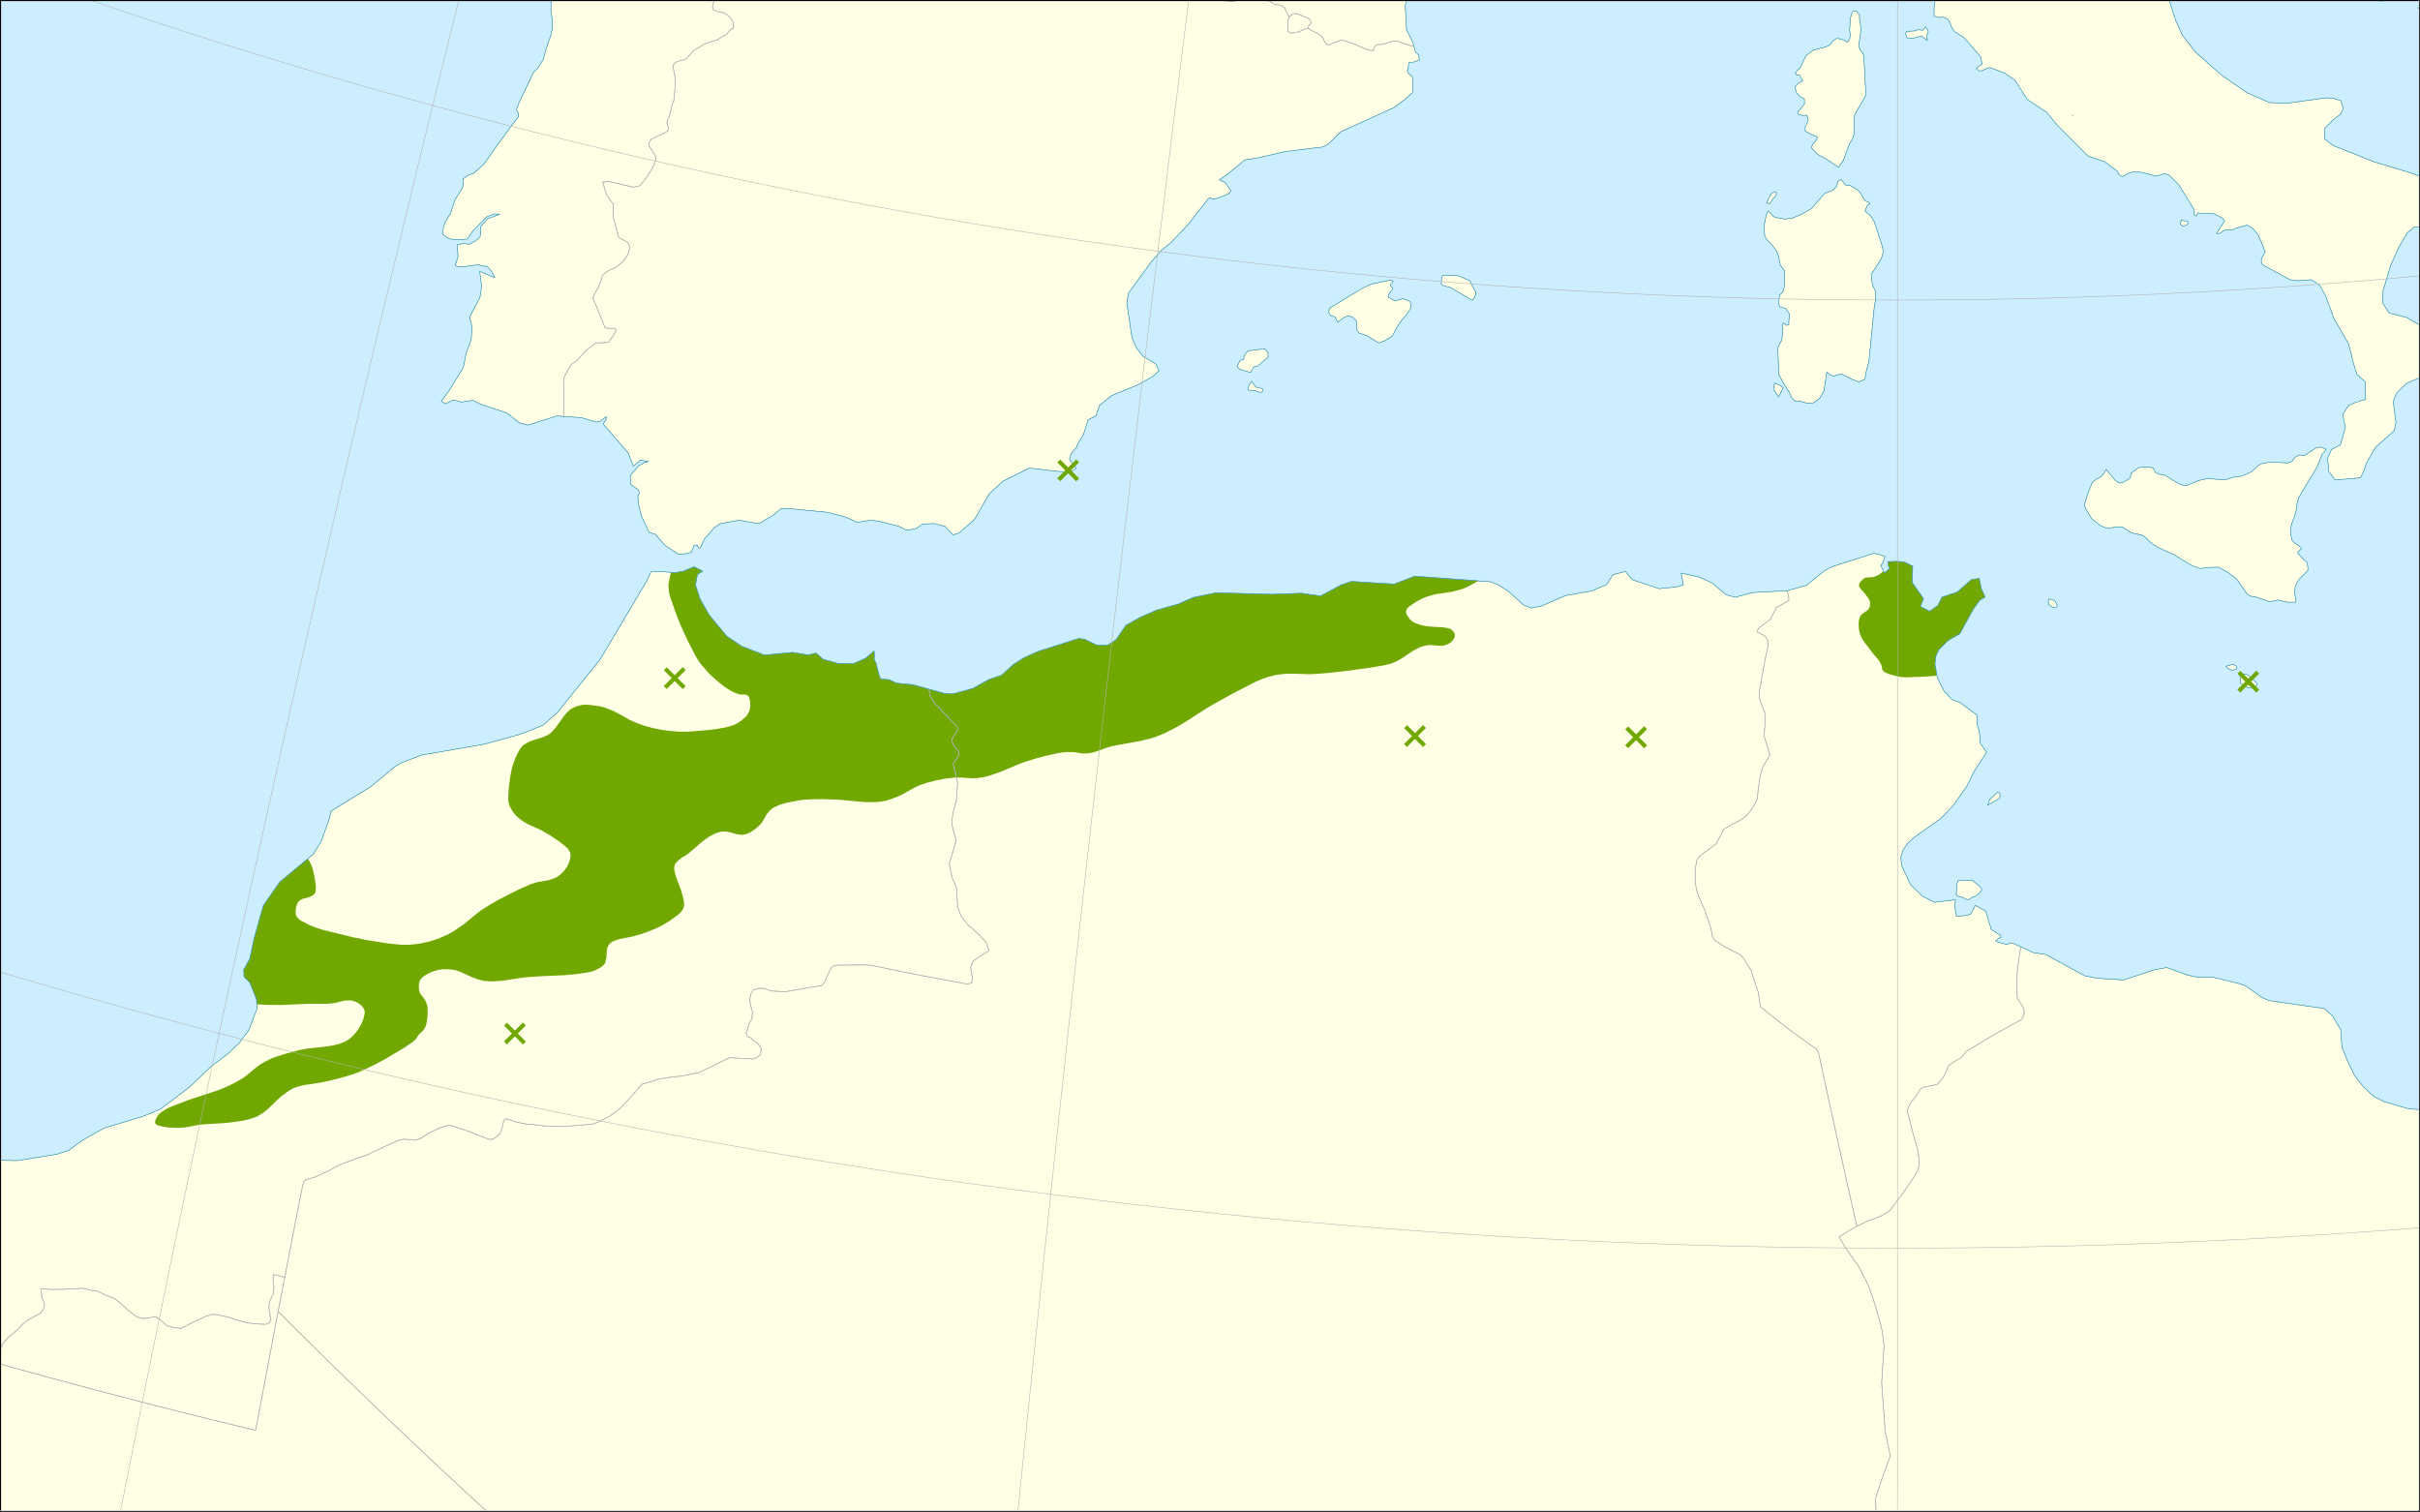 <svg width="1512" height="944.995" viewBox="0 0 1134 708.746" xmlns="http://www.w3.org/2000/svg"><rect x="0" y="0" width="1134" height="708.746" fill="#333333" stroke="none"/><clipPath id="a"><path d="M0 707.828V0h1133.369v707.828H0z"/></clipPath><path clip-path="url(#a)" fill="#CEF" fill-rule="evenodd" d="M0 708.584V0h1134.125v708.584H0z"/><path clip-path="url(#a)" fill="#CEF" fill-rule="evenodd" d="M0 708.584V0h1134.125v708.584H0z"/><path clip-path="url(#a)" fill="#FFFFE6" fill-rule="evenodd" d="m-56.706 568.58 8.173-9.537 5.328-8.386.072-.144 6.445-3.311 5.077-5.11 6.696-.972 12.926 2.41 20.018.325 18.614-2.987 5.473-1.764 6.48-4.787 10.297-5.758 17.93-5.399 8.461-3.49 14.006-10.69 9.72-9.358 7.634-5.686 5.58-5.363 4.32-5.794 3.89-10.114-.253-4.39-3.168-7.918-2.664-2.592-.144-3.383 2.844-5.183 2.052-9.645 4.249-15.152 7.74-11.121 15.806-13.137 3.709-6.118 3.672-10.294.936-3.743 18.434-11.3 11.341-9.43 3.673-2.088 8.965-3.383 29.667-5.146 17.03-4.787 10.153-4.031 6.733-5.975 20.054-24.941 21.746-36.603 2.017-4.355h6.624l4.645.396 3.888-.72 5.04-2.05 4.105 2.05-2.52 1.584-.864 4.895 2.052 6.37 4.213 7.522 8.353 10.114 7.092 4.75 10.55 4.067 13.321-1.26 7.129 1.26 3.708-.935 3.385 2.95 7.056 1.98 7.093.036 5.76-2.555 3.925-3.383.216 2.015-.144 2.16.828 1.403 1.332 5.363.793 2.16 4.032.36 3.348 1.583 7.885.792 7.417 2.051 7.309 2.016 3.888.216 9.361-2.556 7.67-4.247 5.796-1.907 5.544-5.075 4.789-3.059 6.733-3.06 19.01-6.046 2.772.324 5.689 2.736 5.22.072 3.853-2.52 4.608-6.73 6.373-3.635 7.885-3.491 10.477-2.951 6.985-3.096 10.729-2.16 26.283.72 13.573-.503 9.037 1.296 9.721-5.255 4.753-1.584 19.946 1.26 9.685-3.707 35.536 2.627 4.284 1.836 4.105 2.7 6.985 6.297 3.564 1.476 4.753-.9 11.269-4.894 12.457-2.232 6.877-2.951 3.06-4.679 5.833-1.475 3.096 3.815 12.638 4.246 7.885-.755 3.492-.972-1.08-5.579 8.245 1.764 6.264 2.843 6.553 5.543 4.32 1.187 7.922-2.195 16.381-.864 9.037-2.52 8.605-6.945 3.06-1.692 19.803-6.334 2.556.432 2.88.971-.828 2.412-1.152 1.943 1.656 3.383 2.413-2.051-.612-1.404-.144-1.835 4.104-.144 3.564.288 3.96 2.015-.251 7.666 5.292 7.486-1.44 3.743 4.32 2.196 3.853-2.7 1.908-3.923 7.093-2.339 6.66-5.83 3.745-.612.9 4.678 1.837 4.103-2.52 1.512-3.205 4.427-6.085 11.193-5.688 3.311-4.249 4.319-1.368 3.06-.396 3.562 1.116 6.335 3.168 6.442 3.673 3.887 3.528 1.188 8.21 6.046-.073 3.671 1.188 4.319.504 5.29 2.88 4.176-6.012 9.25-3.276 6.693-6.481 9.178-5.833 6.01-12.565 8.89-3.06 2.915-2.017 3.06-.936 3.167.324 3.707 4.177 9.141 5.58 5.399 5.689 2.88 9.829-1.224-.324 3.49.756 4.248 3.997-.252 2.664-.684 2.232-4.14 4.86 2.736 2.593 8.566 4.14 2.627.504.972-1.44.684-1.116 1.008 1.224.683 3.96 1.008 2.413-.756 3.996 1.836 5.869 2.7 6.013.97 18.146 9.934 5.688 1.152 12.566.828 14.653-4.823 5.545-1.008 9.865 3.563 4.32.936 7.201-.036 12.494 3.023 3.168 1.08 7.453 5.399 3.564 1.547 25.851 3.707 3.673 3.275 3.96 6.479.612 8.314 2.34 5.902 3.673 7.63 4.212 5.255 4.573 4.319 5.112 2.519 11.63 3.383 12.925.612 12.925-.54 22.647 3.887 13.357 3.42v216.95H-56.706V568.58zM1190.83 25.841l-4.068-3.563-9.325-4.715-.54-.863.36-1.152.288-.936-1.8.144-1.188.864-1.225-.072-6.552-3.563-6.193-4.103-11.881-6.118-8.03-.936-11.34-4.823-7.201-1.404 2.628-.72 3.06-.323 17.354 6.19-2.052-1.907-2.88-1.548-1.692-.9-7.453-6.154-6.985-3.671-8.137-7.414-10.19-2.304-7.02-2.951-4.032.864-4.429 1.511-2.772.252-2.052-.468-1.548-2.087.072-1.728-.397-2.195-4.212-3.24-2.34-1.223h113.772v61.256zM985.97-35.415l11.089 8.458 7.093 3.023 1.908 1.728 4.608 7.918 4.14 9.213 4.681 14.54 3.205 7.09 6.12 7.883 12.602 11.049 11.413 7.918 10.513 4.607 7.993.395 18.722-2.59 3.313.215 3.564 1.152 1.08 3.599-1.08 2.591-3.744 2.915-3.817 3.887-.072 4.895 4.033 3.131 19.01 7.558 19.37 5.903 6.192 3.311 7.31 5.327 17.21 6.586 3.168 3.743 10.873 7.558 5.22 6.19 1.404 5.075-1.656 5.47-.612 3.816-1.368 3.85-4.428-.9-5.257-3.238-8.821-14.505-13.537-.18-2.845-.863-5.004-2.16-.432-1.727-1.369-2.052-1.26-.612h-5.148l-3.349 2.808-3.672 6.262-4.032 8.854-3.853 12.812.108 5.003 3.024 4.607 8.101 2.015 6.445 3.743 4.429 4.14 1.224 10.833 2.34 6.01-2.376 3.743-5.257-.432-6.733 2.88-4.572 4.39-1.728 3.995 1.296 9.826-.72 3.815-8.821 7.918-4.393 7.666-1.008 3.095-1.62 3.563-11.881 1.044-3.097-4.031-.504-6.263 1.764-4.03 4.213-2.124 2.376-8.278-1.332-5.758 1.548-2.7 1.476-1.943 3.205-1.332 4.572-1.368-.144-8.133-3.888-3.42-1.62-5.038-2.377-9.43-6.768-11.697-3.925-10.617-2.844-5.183-3.925-2.519-6.696.504-3.385-.54-12.385-6.766-.9-1.08-.036-2.015 1.8-3.168-1.584-3.995-1.62-3.815-2.52-3.13-2.629-1.584-5.256 1.403-1.8.936-3.385-.072-2.556 1.62-1.476.108 3.852-6.047-1.188-1.296-4.213-2.159-5.58-.036-1.548-.216-.829 1.548-1.116-.756-.036-2.591-6.948-11.301-4.537-4.5-2.196-.755-3.889 1.188-6.66-1.764-3.925-.288-2.124.576-3.168 1.656-1.693-.936-.612-1.512-6.12-4.607-7.525-2.447-14.834-14.9-4.572-5.615-9.181-6.118-5.869-9.07-4.716-3.275-6.805-2.591-1.548.36-2.053 1.043-1.584.18-1.296-1.187 1.296-1.224 1.404-.612-.612-3.49-7.777-9.035-4.5-2.879-1.296-1.8-.936-2.483-.972-1.62-2.125-.9-1.8.18-2.52-.611.072-4.39.468-3.348-.396-2.88-2.448-7.485-4.213-6.335-2.52-15.188-1.476-3.383h90.226zm-159.858 0-1.98 1.404-8.965 3.095-7.885 1.332-1.8.683-2.052.756-3.853 1.476-2.664 1.548-10.765 9.501-4.969 2.7-1.044 1.69-1.116 3.24-2.988 2.663-2.557 1.224-6.3 1.08-6.41 2.663-2.735-1.44-7.31-.251-4.356-3.851-8.605-2.772-2.556-5.398-3.924-.576-2.629-.036-1.476-.9-.324-1.8.072-1.691-2.772.576-2.124-.108-1.297.576-1.044.72-1.116-.576-.684.144-.036 1.007-2.52.072-2.7-.827-6.985-3.204-1.08-.503-4.897-1.404-1.944-1.26-1.44-2.771-1.152-.936-.72-.576-4.717.972-1.764 1.98-2.736 2.231-18.218 10.51-3.565 4.75-4.32 7.054-.576 3.455.612 11.157 3.06 6.155.36 1.367.72 2.916 1.476 1.223.432 2.484-3.024 1.043h-1.764l-.9 4.14.72 1.259 1.584 1.26.324 1.331-.18 6.227-3.708 3.383-5.113 3.743-24.627 11.157-6.192 5.938-2.305 1.26-17.858 2.196-12.709 2.95-6.049.9-8.173 6.73-3.816 2.628 2.664 1.188 2.845 3.995-1.26 1.475-5.005 1.908-2.16.504-1.08-.504-1.117.18-9.469 12.165-8.137 8.53-4.464 3.599-4.825 5.578-10.657 14.648-.648 4.571 2.412 16.304 1.98 4.499 3.061 3.923 6.265 3.815 1.296 3.13-2.628 2.484-7.201 4.067-12.386 5.075-5.58 4.57-1.692 4.931-3.673 1.8-2.196 6.91-2.664 4.391-.576 1.548-2.665 3.239-.612 2.52 3.169 4.102-2.017 1.296-1.872.432-4.176-.18-13.934-1.584-12.205 6.01-6.553 5.939-6.84 11.913-7.237 6.478-2.917.972-3.78-3.995-5.22-1.332-5.293.216-3.06 2.16-4.43.756-3.924-1.944-8.749-2.195-3.96-.576-6.517 1.007-5.076-2.339-8.821-2.34-19.55-1.907-2.557.324-2.952 2.663-7.093 4.211-9.397-1.62-9.073 1.728-2.484 1.8-4.645 5.326-1.908 4.211-.756-.108-.72-1.295-1.368.108-1.296 3.239-3.457.864-2.808.036-6.049-4.103-4.716-5.255-2.844-.9-3.457-7.378-1.224-4.499-.576-4.678.612-1.62-.144-1.512-3.744-2.663-.252-4.247 3.996-4.57 2.88-1.692 1.62-.324-3.744-.576-3.312 2.807-2.377-6.154-11.773-13.605L284 196.51l.108-1.332-2.88 2.268-1.764.36-6.949-2.052-8.425-.612-3.168-.216-13.466 4.283-3.744-.863-6.265-4.823-11.99-3.995-3.78-1.908-5.4.792-3.853-1.008-3.6 1.836-2.052-1.26 3.816-5.218 6.517-10.546 1.404-7.126 2.304-5.902.288-6.335-1.08-4.283 4.86-9.177.829-5.147-.936-7.018 7.093 2.807-1.693-3.095-1.872-2.123-2.232-.18-1.8-.576-6.805.9-3.276-.072-.828-.648 1.26-3.887-.432-5.579 2.808-.684 2.988.324 2.953-1.547 2.088-2.052.216-4.57 3.06-3.636 5.797-2.231-2.7-.108-3.457 1.404-6.48 6.73-2.485 3.635-4.284.288-3.709-.288-1.728-.9-1.944-1.583.504-3.024.72-2.303 2.592-4.319 2.125-6.478 3.492-5.399.216-1.62-.036-2.519 2.412-1.8L222 81.16l4.681-4.175 7.705-10.905 8.569-11.481-.108-1.692-.9-1.511 1.296-3.383 6.84-14.289 1.8-1.655 2.593-4.031 2.016-7.09 1.764-4.787.433-2.556.216-3.095-.793-6.226.613-12.633.792-4.067L261.785-14l-2.88-1.044-.757-2.951 1.009-2.88 4.428-3.923h-2.592l-.648-1.08 1.368-7.017 3.312-2.52h561.086zm286.484 19.363-5.185.576-4.572-.396-2.305-1.188.072-1.187.54-2.016 5.005-.216 7.74.72 2.017 1.44-.504.792-2.808 1.475zm14.005 5.255-2.268.648-14.654 1.007-4.356-.54-4.933-1.979-1.008-.648 4.717-1.116 4.464.324 1.512 1.584 12.062.324 4.464.396zM871.944 14.864l-.936 6.586.648 1.908 1.188 1.368.54 1.475.936 17.564-.216 1.403-4.14 7.018-.972 2.052-.252 8.746-.72 2.339-1.476 2.303-2.7 7.45-2.305 3.348-6.193-4.175-3.636-1.836-1.764-1.943-1.152-1.332.756-1.727 1.692-1.836.288-1.404-3.889-1.691-1.764-1.152.036-1.871 1.404-2.988-.576-2.447-2.268.072-1.728-.396-.216-1.26 1.332-1.62 1.692-2.087-.036-2.375-1.98-1.044-1.764-1.943-.684-2.592 1.44-1.763 2.268-1.116-1.62-2.7-1.116-.071-.864-.576.756-1.224 1.764-1.835 2.556-5.47 3.42-2.556 6.013-1.584 1.657-.72 1.512-1.907 1.656-1.26 1.98.216 1.836.756 1.152.792.865-.792.828-2.411-.468-2.124.288-5.83 1.116-3.275 1.728-.18 1.584 1.835-.108 1.62.576 3.779.036 2.483zM1109.21-3.383l6.193.684 4.428-.972 4.105.396 2.628 1.188.684.611-3.276.432-3.744-.252-4.069 1.836-3.744-.432-1.476-.828-1.08-1.08-.649-1.583zM902.331 12.525l1.117 1.727.144 1.008-.756 1.152.324 2.591-2.773-2.123-4.212 1.115-2.592-.252-.72-1.907.576-1.152 4.032-.252 1.224-.54 2.448.252 1.188-1.62zm239.355-8.746 4.824 2.591-13.61-2.663 1.477-.54 1.368-.216 5.94.828zm-265.097 97.283 1.692 2.879 3.852 11.733.36 2.52-.792 2.59-.972 1.872-3.888 5.867.54 4.894 1.44 3.024.18 3.347-.72 4.139-2.52 25.445-1.189 4.499-.756 3.923-2.7 1.152-3.456-1.26-4.357-2.232-2.016.108-2.016.72-1.656-.648-1.585-1.26-1.296 8.71-2.016 3.528-3.06 2.231-2.845.108-2.88-.792-2.484-.036-1.836-1.727-1.44-2.988-2.305-3.635-2.34-4.283-.18-3.85-.252-8.494.72-1.836 1.044-1.763.54-3.78-.288-3.31.72-1.188 1.368 1.223 1.044-.431-.036-1.692.396-3.095-1.764-2.664-3.06-.935-.252-2.736.396-2.627 1.62-1.763.612-2.376.144-7.234-2.088-2.7-.756-4.066-1.044-2.627-1.944-2.628-2.197-2.195-1.368-2.052-.18-5.362.9-4.427.72-1.908.72.288 2.16 2.268 1.837.54 3.6.611 3.565-.611 4.392-1.944 4.213-2.375 6.156-7.09 3.745-1.44 1.908-1.872.684-2.519 1.584-.648 1.836 2.484 2.305.287 3.564 2.088 1.512 1.943 1.296 2.376 1.26 1.043 1.369.612.18.54-1.08.54-1.225 2.7.684.791 1.98 1.476zm-46.013-7.702-1.189 2.015-1.584-.18.648-1.511L830 90.696l1.836-.971.792.935-.9 1.692-1.152 1.008zm193.989 12.129-1.512.468-.9-.504-.54-.648.54-1.728 3.168.828v.972l-.756.612zM690.52 140.184l-.684.468-10.297-5.975-3.456-.864-.793-.863.288-2.664.397-1.188 7.128.036 5.653 2.376 2.736 5.362.18.9-1.152 2.412zm-40.072-1.008 3.204 1.8 3.636-1.044 1.837.576 1.764.9.252 2.879-1.908 2.987-2.557 2.987-2.232 3.347-1.98 3.887-3.348 2.088-2.989 1.151-5.796-3.527-3.42-1.08-.973-1.223-.432-4.535-1.44-1.584-2.268-.863-2.125.971-2.88 2.088-1.224-2.484-2.196-.683-.72-1.476.216-1.835 15.337-9.358 4.357-2.016 9.037-1.943 1.296.54-1.296 1.547.036.72 1.044.9-.396 1.26-1.188 1.007-.648 2.016zm-62.935 32.787-1.548 2.592-5.221-1.584-1.08-1.26 1.476-2.95 1.584-.18.324-2.196 1.836-2.016 7.741-.935 1.549 1.691.144 2.196-5.005 4.21-1.8.432zm248.067 9.754-2.124 4.355-2.088-3.167-.036-2.7.324-.756 2.592 1.188 1.332 1.08zm-243.927 1.8-.864.503-2.268-.828-3.528-.395.072-1.8.648-1.188.828-1.187 1.872 2.735 3.312.828-.072 1.331zm496.531 29.296-2.088 5.254-1.044 2.016-7.85 12.993-.827 2.95-.396 3.132-.756 2.771-1.045 2.664-.936 3.347.432 3.67.504 1.8 1.117 1.116 1.8 1.008 1.44 1.62-1.944 1.69 2.412 2.988 2.052 1.728.36 1.835.072 1.872-3.744 3.779-1.44 2.015-.828 2.412-.288 2.41.576 2.16-.036 2.16h-3.997l-4.212-1.044-4.105.828-6.012-2.124-2.16-.324-2.017-.863-5.292-7.486-4.069-3.06-4.356-2.303-4.285.072-4.32.504-3.853-1.368-7.957-4.895-8.353-3.85-3.564-2.592-1.656-1.8-1.908-1.151-4.717-1.008-4.284-2.7-1.909-.143-4.104.504-2.088-.108-2.16-.936-4.177-3.203-2.736-4.57-.756-2.016 1.692-5.363 2.052-5.183 1.872-1.475 2.197-1.116 1.332-1.548 1.08-1.907 4.32 5.183 1.909 1.223 1.872-.36 3.276-2.051.216-2.088 3.6-2.807 4.681-.252 2.16.396 1.26 2.34 1.8.683 2.089.216 6.985 4.247 1.944.648 1.944.036 5.185-2.195 4.032-.936 8.533.576 4.536-1.404 3.205-.288 4.572-2.051 3.457-3.168 1.8-.827 2.016-.324 4.86-.144 4.897.324 2.016-.792 1.585-2.052 1.944-.971 2.196.396 5.437-3.671 2.448-.396 2.448 1.08-1.944 2.267zm-124.142 71.513-1.764.54-2.304-1.476-.216-2.159.432-.648 2.772.9.936 1.98.144.863zm84.034 29.045-2.16.791-2.233-1.223-.576-.756 3.024-.864 1.513.504.684 1.116-.252.432zm9.72 7.234-1.151 1.511-3.565.144-3.204-2.087-.288-4.715 3.6.72 3.457 2.987 1.152 1.44zM937.112 374.05l-5.724 3.275 1.044-2.807 3.78-3.42 1.008.792-.108 2.16zm-11.52 45.96-.973.216-1.836 1.224-.972.144-2.773-1.332-1.044.036-1.332-.936.396-5.182.432-1.476 6.697-.252 3.672 3.023.612.828.144.864-1.656 1.763-1.368 1.08zm-976.285 70.182-3.312 2.015-2.664-1.907 2.988-5.759 1.8-1.403 5.977-1.044 4.644.252 2.017-2.448 1.728-.683 1.116 2.195-1.656 1.62-2.484 5.938-3.457 1.08-6.697.144z"/><g fill="#70A800" fill-rule="evenodd"><path clip-path="url(#a)" d="m913.673 270.11 1.584 1.116 1.584.827 1.44.468 1.188.108.792-.216.865-.504 2.916-2.339 1.116-.756 1.044-.324 1.476.036 2.197.504 2.196.972 1.8 1.26.612.611.504.756.612 1.224.504 1.548 1.044 5.146.324 3.671-.108 3.743-.576 3.743-.828 3.167-1.476 3.276-2.088 3.599-1.764 2.447-2.017 2.303-2.232 2.16-2.304 1.943-2.304 1.584-2.269 1.296-2.34 1.007-2.664.828-3.78.828-4.321.576-4.68.36-8.462.324-2.304-.144-1.98-.324-4.14-1.188-1.729-.792-.648-.54-.396-.611-.468-2.196-.792-1.583-.936-1.26-2.448-2.843-4.069-5.435-1.188-1.907-.684-1.764-.396-2.051-.144-2.016.108-1.764.324-1.475.396-.864.504-.648 2.628-1.907.829-.828.432-.936.18-1.547-.144-1.08-.504-1.08-1.873-2.555-1.908-2.124-.648-.935-.144-.504v-.468l.18-.576.324-.612 1.044-1.116 1.116-.863 1.044-.252 2.557-.144 1.08-.252 2.196-1.044 1.764-1.403.72-.756.36-.648.18-2.232.288-1.007.469-1.044 1.08-1.728 1.224-1.115 1.332-.756 1.62-.576 1.944-.396 2.305-.252 4.428-.072 5.76.144 2.701.468 1.08.36.9.468.828.792.648 1.151.504 1.584.793 3.851.468 1.62.684 1.475.936 1.008zM668.342 293.396l2.16.252 5.437.288 2.592.396.828.252 1.224.827.972 1.224.216 1.08-.252 1.223-.864 1.26-1.08.972-1.116.684-1.656.576-.972.18-1.08.035-3.889-.36h-1.512l-1.908.36-1.98.576-3.457 1.8-5.113 3.455-2.16 1.26-2.808 1.187-3.853.936-6.408 1.08-11.486 1.547-6.804.756-5.329.468-4.212.216-8.425-.252-3.025.036-4.212.504-3.816.936-2.809.971-3.384 1.44-10.297 5.327-5.905 3.239-5.94 3.383-10.658 6.838-3.96 2.34-5.437 2.807-4.716 1.907-2.7.792-4.825 1.152L524.29 349l-3.493.72-2.304.684-5.112 1.836-2.449.611-2.016.216-1.584.036-4.032-.647-3.277-.072-3.312.36-5.257 1.08-5.4 1.403-5.473 1.655-3.168 1.188-9.073 3.815-4.969 1.656-2.736.683-2.448.324-2.413.18-5.328-.396-3.709.072-3.672.432-4.357.828-4.14 1.08-3.672 1.224-2.52 1.187-4.97 2.771-2.16 1.08-4.032 1.584-2.484.72-3.637.503-4.536.072-3.42-.215-9.938-.936-7.2-.252-5.077.036-4.032.216-2.593.324-5.832 1.151-3.097.9-2.52 1.116-1.188.756-.864.72-1.62 2.015-1.873 3.275-.936 1.26-2.124 1.943-2.592 1.8-1.908.864-1.873.36-2.592-.324-3.672-1.008-1.585-.252-2.376.144-2.304.684-2.448 1.223-2.629 1.764-1.908 1.512-5.364 4.678-1.189.864-2.7 1.656-1.116.9-1.224 1.26-.504.719-.252.936-.072 1.403.252 1.332.792 2.735 2.124 5.579 1.188 4.319.288 2.123-.036 1.044-.324 1.116-.684 1.223-1.8 1.8-4.14 2.987-2.88 1.728-3.673 1.835-3.385 1.368-3.672 1.26-3.564 1.007-5.941 1.152-2.736.9-1.224.647-1.225 1.116-.756 1.584-.216 1.331-.18 3.312-.612 2.375-.468.684-.828.827-1.656 1.08-1.944.936-2.017.684-6.048.936-6.157.575-12.133.54-5.005.36-3.492.396-8.389 1.296-4.393.324-4.14-.216-2.916-.756-2.485-.9-5.94-2.7-1.656-.575-1.513-.324-2.556-.252h-2.268l-2.268.36-2.197.612-2.52 1.116-1.476.863-.972.72-.792.828-.468.72-.324.756-.216 1.08-.036 1.907.36 1.871.54.936 1.944 2.52.792 1.799.396 1.44.108 2.699-.18 2.663-.468 3.06-.576 1.439-.9 1.332-2.016 1.907-1.369 2.088-1.368 1.295-4.248 2.88-8.965 5.326-4.573 2.448-4.788 2.303-3.313 1.44-2.952 1.043-5.724 1.656-4.861 1.224-3.996.827-7.417 1.08-3.277.828-1.908.648-2.016 1.151-3.564 2.592-1.837 1.62-4.32 4.21-2.412 1.98-2.989 1.8-3.636 1.259-3.493.756-5.688.791-2.988.252-9.758.612-2.304.324-5.544 1.008-2.845.288-4.176-.108-3.42-.432-2.629-.684-.792-.54-.396-.54-.036-.611.288-1.044 1.152-2.088 1.188-1.08 2.449-1.655 2.52-1.188 8.137-3.13 13.43-4.428 3.096-1.187 2.664-1.188 3.492-1.836 2.845-1.655 1.872-1.368 3.924-3.31 1.764-1.333 2.809-1.691 2.52-1.26 2.196-.864 4.645-1.475 6.552-1.764 4.213-.756 7.633-.827 3.06-.432 3.853-.864 2.772-1.116 1.368-.791 1.404-1.08 1.116-1.08 1.152-1.332 1.153-1.547.936-1.548.828-1.691.612-1.62.504-1.98.144-1.007-.216-1.116-.504-1.116-.9-1.007-1.44-1.08-1.405-.72-1.44-.468-1.368-.108-2.16.108-4.825 1.152-3.888.36-8.641-.036-12.421.576-6.23-.072-4.176-.216-4.896-.684-1.944-.576-1.585-.648-1.584-.935-1.584-1.26-1.296-1.332-1.332-1.691-1.98-3.203-1.62-3.6-1.369-4.174-1.044-4.391-.756-4.895-.396-4.967v-4.93l.324-4.751.684-4.283 1.152-4.355 1.476-4.355 1.8-4.067 1.837-3.239 2.124-2.951 2.196-2.232 2.593-1.943 3.132-1.728 3.168-1.295 2.953-.756 1.584-.216 1.44-.036 1.512.108 5.077.756 4.752 1.007 4.105 1.332.936.576.936.864.9 1.151.936 1.692.612 1.548.648 2.159.468 2.195.648 4.14.072 1.475-.144 1.692-.432.935-.828.792-1.692.756-3.312.936-.756.432-.973.755-.468.756-.612 1.656-.216 1.331-.036 1.44.072.9.252.684.504.72.756.827 1.009.684 3.708 1.944 3.096 1.26 3.6 1.15 14.402 3.492 5.76 1.188 9.686 1.547 6.265.648 3.996.036 4.68-.468 4.79-1.043 2.988-.936 2.916-1.116 2.844-1.296 2.664-1.475 5.113-3.527 5.76-4.751 2.233-1.692 3.672-2.34 4.393-2.518 8.46-4.32 6.59-2.95 2.664-.828 5.724-1.044 3.24-1.116 1.369-.828 1.404-1.223 1.404-1.476 1.044-1.475.684-1.332.576-1.548.36-1.331.144-1.116-.036-.864-.144-.684-1.188-1.8-1.26-1.223-2.808-2.16-4.429-2.987-4.284-2.41-5.797-2.628-2.484-1.44-1.728-1.332-1.224-1.115-1.044-1.152-.829-1.152-.792-1.367-.576-1.26-.396-1.152-.144-1.007-.036-1.26.144-3.671.288-2.807.54-3.851.612-3.06.757-2.735.864-2.34 1.26-2.77 1.008-1.728.9-1.152.756-.756 2.196-1.331 1.8-.756 5.005-1.548 2.412-1.115 1.224-.792.865-.828 1.692-1.907 3.996-5.615 1.8-1.943 1.044-.9 1.26-.72 1.549-.648 1.584-.468 1.512-.288 1.332-.036 1.62.072 5.041.684 2.376.648 3.313 1.296 2.088 1.043 6.229 3.455 3.6 1.548 3.096 1.116 3.817 1.043 4.284.864 4.14.576 4.07.288 4.86-.036 7.632-.612 5.005-.576 4.068-.755 3.457-.936 2.016-.9 2.088-1.368 2.269-2.015.756-1.044.54-1.008.396-1.115.216-1.224.072-1.224-.108-1.26-.396-1.763-.36-.756-.504-.468-.756-.323h-2.34l-1.585-.396-1.908-.756-1.692-.9-2.377-1.548-3.24-2.555-2.592-2.267-2.304-2.34-2.989-3.49-1.296-1.836-1.08-1.764-4.104-7.918-3.349-7.414-2.16-5.542-2.52-7.307-.54-2.375-.18-2.663.144-1.656.828-3.455.072-2.771.396-1.116.396-.648.468-.36 3.276-1.475 2.016-.612 2.305-.504 6.804-1.044 3.205-.288 3.132.144 2.088.468 3.42 1.152 1.945.9 4.572 2.303 2.413.936 4.824 1.296 5.725 1.08 4.824.72 11.378 1.187 5.94.756 30.316 4.462 18.578 2.268 8.425.756 6.948.503 7.85.36 6.696.108 7.56-.108 7.274-.395 6.84-.612 8.065-.972 7.309-1.116 11.99-2.123 30.099-6.19 11.953-2.268 10.405-1.872 13.646-2.303 14.257-2.231 20.306-3.024 9.47-1.223 10.585-.972 12.637-.756 11.521-.396 7.273-.144 4.393.036 6.516.288 6.301.684 6.409 1.152 6.444.756 2.233.54 1.152.467.72.432.432.432.396.612.324.828.18.791v2.232l-.432 2.483-.684 2.124-.72 1.44-1.152 1.403-1.656 1.368-1.657 1.043-4.14 2.268-2.088 1.007-1.837.684-4.536 1.116-7.165 1.044-2.808.756-2.088.683-2.16.972-2.053 1.116-3.384 2.267-.828.756-.324.54-.288.756-.072.468.108.54.288.755.468.792.756 1.08.756.828 1.044.791 1.404.648 2.088.72 2.593.54z"/></g><g fill="none" stroke="#B2B2B2" stroke-width=".288" stroke-miterlimit="10" stroke-linecap="round" stroke-linejoin="round"><path clip-path="url(#a)" d="m612.824 13.245-.937.18-3.276 1.475-1.8.432-1.62.144-1.224-.252-.576-1.152.252-1.62-.108-1.51-.144-.793.648-2.087 1.152-1.044 1.512-.756 2.16.576 4.537 1.908.864 1.367-.072.864-1.008 1.296-.36.972M1187.195-35.415l-.684.36-1.512-.36m-2.305 0-.432.468-.18 1.404 1.368 2.267 2.485 3.563v2.951l-1.548.504-1.729-2.267-1.296-.216-1.44.252-3.024 3.203-2.196 2.627-.397 1.728-.684 1.871-.144 1.332.54 4.319-4.356 1.224-.864.72-.396 1.367.936 5.543.684 2.915 3.024 4.319.252 1.44-.252 1.007-1.62 2.016-.792.755-.576.288-3.096-.863-1.476-.432-6.373-3.383-2.845-1.98-4.464-2.52-2.7-1.403-1.548-2.447-2.089-.36-2.34 1.044-2.88-1.548 1.836-1.152.36-.971-.324-1.152-1.008-1.512-7.993-6.262-3.996-4.427-.757-1.656-.468-4.534-.936-1.008-5.508-1.548-6.517-5.398-2.664-2.088M837.416 276.804l.72 2.412.108 2.195-3.492 2.015-2.304 1.152-2.809 5.65-5.148 3.78-.864 1.151v1.044l3.42 1.872 1.116 1.691.468 2.232-1.692 7.954-1.08 6.082-1.44 8.026v3.06l1.26 3.706 1.224 2.88.36 3.239-.612 7.953 1.512 4.643 1.188 4.283-3.132 5.219-1.44 4.643-.936 6.694-.432 4.175-2.052 3.85-2.7 3.6-2.953 2.231-3.672 1.836-4.249 2.483-3.564 6.838-7.453 5.507-1.584 1.943-.828 4.571v6.407l1.152 5.11 3.348 7.63 2.88 8.35.756 4.175 1.153 1.62 4.32 2.807 7.489 3.887 1.404 1.512 3.672 5.794 3.385 10.293 1.008 6.767 6.913 5.506 6.408 5.075 6.193 4.463 6.697 4.822.972 1.44 2.16 10.041 2.16 9.97 2.413 10.977 2.412 10.977 2.88 12.957 1.62 7.342 2.017 8.89 2.34 10.437-3.888 2.16-4.429 2.807 3.168 5.398 6.157 8.746 3.708 7.054 1.297 3.06 2.916 8.709 2.34 8.458.612 2.735.864 6.514-1.116 17.888 1.692 22.71 2.34 11.337-3.708 10.185-3.204 9.754.18 4.894 1.764 7.63 1.692 5.651 2.377 2.987-.504 9.502-.973 3.455-7.236 4.967-4.86 2.735m-604.472 0-5.184-4.787-8.39-7.81-8.928-8.386-5.833-5.29-6.948-6.299-6.913-6.37-6.877-6.334-6.877-6.407-6.84-6.37-6.805-6.406-6.805-6.443-6.769-6.442-6.768-6.442-6.697-6.479-6.733-6.514-6.66-6.514-6.661-6.515-6.625-6.55-6.589-6.55-6.589-6.55 1.729-8.854 1.368-7.162 2.052-10.582 1.764-9.141 1.8-9.178 1.224-6.298 1.297-6.55.756-2.916.972-1.08 4.392-1.187 7.165-3.383 2.736-1.62 3.349-1.475 11.665-4.14 2.52-1.331 11.522-5.255 2.556-.576 5.544.468 2.52-.9 3.601-2.339 5.113-2.483 3.204-1.008.756-.144 1.908.18 9.145 3.06 3.78 1.619 4.537 1.655 1.548-.108 1.44-.827 2.197-2.052.864-2.807.576-2.483.468-1.044.9-.324 1.98.612 2.665.936 5.58 1.08 1.945.035 6.408.756 9.217.18 7.453-.684 5.905-.576 6.768-3.239 5.185-3.815 5.725-6.082 4.608-5.363 7.957-2.411 6.553-1.116 3.636-.252 8.497-1.691 7.489-3.6 6.985-3.419 4.932.288 6.229.324 1.512-.612 1.764-1.331.504-2.844-1.548-2.303-2.052-1.44-1.404-1.44-1.548-.503-.648-1.512.864-2.447.576-2.303 1.332-2.124.216-3.347-1.044-3.563-.144-2.483.468-2.304 1.044-1.691 2.448-.828h2.664l3.565 1.223 6.445.324 17.03-2.915 1.368-1.547 1.584-3.78 1.656-3.239 1.836-.863.936-.108 5.509-.036 7.813-.072 2.88.252 8.245 1.727 6.049 1.224 9.72 1.943 6.95 1.296 6.012 1.116 7.705 1.403 2.016-.54.288-2.519-.792-4.895 1.188-2.807 3.313-2.267 4.068-2.52-1.296-3.923-2.628-2.915-3.745-3.563-1.98-1.512-3.276-4.138-1.765-4.427-.432-8.854-2.196-5.255-1.26-6.262 3.204-10.653-1.836-7.018-.036-2.916.432-3.383 1.584-5.686.54-8.278-2.052-8.926 1.872-2.663.9-1.368-.071-1.331-2.485-3.132-.936-2.375.9-2.016 1.908-2.77.036-1.296-4.14-4.391-6.949-7.198-1.836-2.952-.576-3.455 7.309 2.016 3.888.216 9.361-2.556 7.67-4.247 5.796-1.907 5.544-5.075 4.789-3.059 6.733-3.06 19.01-6.046 2.772.324 5.689 2.736 5.22.072 3.853-2.52 4.608-6.73 6.373-3.635 7.885-3.491 10.477-2.951 6.985-3.096 10.729-2.16 26.283.72 13.573-.503 9.037 1.296 9.721-5.255 4.753-1.584 19.946 1.26 9.685-3.707 35.536 2.627 4.284 1.836 4.105 2.7 6.985 6.297 3.564 1.476 4.753-.9 11.269-4.894 12.457-2.232 6.877-2.951 3.06-4.679 5.833-1.475 3.096 3.815 12.638 4.246 7.885-.755 3.492-.972-1.08-5.579 8.245 1.764 6.264 2.843 6.553 5.543 4.32 1.187 7.922-2.195 16.381-.864"/><path clip-path="url(#a)" d="m-50.694 490.193-3.312 2.015-2.664-1.907 2.988-5.759 1.8-1.403 5.977-1.044 4.644.252 2.017-2.448 1.728-.683 1.116 2.195-1.656 1.62-2.484 5.938-3.457 1.08-6.697.144m642.347-306.677-.864.504-2.268-.828-3.528-.395.072-1.8.648-1.188.828-1.187 1.872 2.735 3.312.828-.072 1.331m-4.14-11.553-1.548 2.592-5.221-1.584-1.08-1.26 1.476-2.95 1.584-.18.324-2.196 1.836-2.016 7.741-.935 1.549 1.691.144 2.196-5.005 4.21-1.8.432m62.935-32.787 3.204 1.8 3.636-1.044 1.837.576 1.764.9.252 2.879-1.908 2.987-2.557 2.987-2.232 3.347-1.98 3.887-3.348 2.088-2.989 1.151-5.796-3.527-3.42-1.08-.973-1.223-.432-4.535-1.44-1.584-2.268-.863-2.125.971-2.88 2.088-1.224-2.484-2.196-.683-.72-1.476.216-1.835 15.337-9.358 4.357-2.016 9.037-1.943 1.296.54-1.296 1.547.036.72 1.044.9-.396 1.26-1.188 1.007-.648 2.016m40.072 1.008-.684.468-10.297-5.975-3.456-.864-.793-.863.288-2.664.397-1.188 7.128.036 5.653 2.376 2.736 5.362.18.9-1.152 2.412M510.284-35.415l2.34.756 1.8 1.548-.18 1.943-.791 2.052-1.477 1.763-.9 1.404.504.971.937.828 1.116.36.792-.108.756-1.116 1.332-1.26.612-.107-.144.828.36 1.08 3.384 2.267 7.453 4.355 3.097.503 2.448.756.54 1.44 4.392 5.65 1.225.036 2.268.432h2.736l2.088-.647 1.296.323 1.297 1.152 1.548 1.044 1.944 1.943 1.692 2.268 1.224.828 8.173-.288 1.656 1.403 1.873.252 2.16-.036 4.572 1.188 3.78.324.397-.432.828-4.427.792-1.476.936-.323 2.196.611 7.777 3.6 3.169 2.05 3.06 1.656 2.772.468 1.764 1.08 2.16 4.535-.647 2.087.144.792.108 1.512-.252 1.62.576 1.151 1.224.252 1.62-.144 1.8-.432 3.276-1.475.937-.18 4.896 2.627 2.124 1.62.612 1.547 1.009 1.656 1.512.396 2.34-1.224 3.564-1.188 5.653 1.944 6.229 2.663 2.772.504.216-.972.612-1.332 1.116-.575 1.62-.072 2.269-.504 2.628-.936 2.664-.252 2.664 1.152 3.24 1.007 1.981.18.72 2.916 1.476 1.223.432 2.484-3.024 1.043h-1.764l-.9 4.14.72 1.259 1.584 1.26.324 1.331-.18 6.227-3.708 3.383-5.113 3.743-24.627 11.157-6.192 5.938-2.305 1.26-17.858 2.196-12.709 2.95-6.049.9-8.173 6.73-3.816 2.628 2.664 1.188 2.845 3.995-1.26 1.475-5.005 1.908-2.16.504-1.08-.504-1.117.18-9.469 12.165-8.137 8.53-4.464 3.599-4.825 5.578-10.657 14.648-.648 4.571 2.412 16.304 1.98 4.499 3.061 3.923 6.265 3.815 1.296 3.13-2.628 2.484-7.201 4.067-12.386 5.075-5.58 4.57-1.692 4.931-3.673 1.8-2.196 6.91-2.664 4.391-.576 1.548-2.665 3.239-.612 2.52 3.169 4.102-2.017 1.296-1.872.432-4.176-.18-13.934-1.584-12.205 6.01-6.553 5.939-6.84 11.913-7.237 6.478-2.917.972-3.78-3.995-5.22-1.332-5.293.216-3.06 2.16-4.43.756-3.924-1.944-8.749-2.195-3.96-.576-6.517 1.007-5.076-2.339-8.821-2.34-19.55-1.907-2.557.324-2.952 2.663-7.093 4.211-9.397-1.62-9.073 1.728-2.484 1.8-4.645 5.326-1.908 4.211-.756-.108-.72-1.295-1.368.108-1.296 3.239-3.457.864-2.808.036-6.049-4.103-4.716-5.255-2.844-.9-3.457-7.378-1.224-4.499-.576-4.678.612-1.62-.144-1.512-3.744-2.663-.252-4.247 3.996-4.57 2.88-1.692 1.62-.324-3.744-.576-3.312 2.807-2.377-6.154-11.773-13.605L284 196.51l.108-1.332-2.88 2.268-1.764.36-6.949-2.052-8.425-.612.108-11.373-.144-4.427.324-2.77 3.349-5.76 2.808-2.015 4.104-4.57 4.645-3.528 4.14-.144 1.836-.252 2.16-3.059 1.405-2.7-.54-.431-4.717-.432-5.688-14.036.648-1.872 1.62-2.627 1.44-3.455.756-2.807 2.628-1.98 3.78-1.727 3.421-2.88 2.088-3.13.937-3.06-1.08-2.591-4.177-2.232-2.7-9.97.144-5.794-.792-.828-2.269-3.167-1.692-5.398-.216-.828 2.952-.216 11.414 2.627 2.592-.504.432-.288 2.844-3.239 3.457-5.578 1.26-3.6-.36-1.69-2.988-4.644.072-1.151.972-1.656 2.628-1.368 3.456-1.475 2.053-1.476-.108-1.547-.577-1.728.18-1.476.9-1.62 1.44-5.938.685-1.44.54-5.578.216-4.57-1.152-6.299.684-1.188 1.296-.791 3.996-1.188 3.817-4.067 4.896-2.987 6.05-1.98 4.464-2.663 2.052-2.34 1.188-.503-.036-1.296-.36-1.98-1.764-2.267-2.557-1.62-3.096-.647-1.8-.756-.288-1.548 1.008-3.707.612-3.743-.252-1.871-1.116-1.584-2.88-.288-2.197-1.62-1.764-.647-1.26.576-5.329-1.476-2.124-1.116-1.404-1.115-1.116.18-.72.611-.324 1.116-.72 1.404-2.197.9-4.716.323-3.565-.971-3.06-1.728-.9-.972-1.44-1.007-6.805-.828-.684-.756-2.592.828-3.745.828-1.944-.36-.612-.54-.072-.792-.828-2.951.684-1.26 3.636-3.347-.108-1.008-.828-1.583-.54-2.088-.072-1.044-1.692-.575-2.052.503-7.489.252-1.836.288-3.493 1.188-3.744 2.16h-2.592l-.648-1.08 1.368-7.018 3.312-2.52"/><path clip-path="url(#a)" d="m871.944 14.864-.936 6.586.648 1.908 1.188 1.368.54 1.475.936 17.564-.216 1.403-4.14 7.018-.972 2.052-.252 8.746-.72 2.339-1.476 2.303-2.7 7.45-2.305 3.348-6.193-4.175-3.636-1.836-1.764-1.943-1.152-1.332.756-1.727 1.692-1.836.288-1.404-3.889-1.691-1.764-1.152.036-1.871 1.404-2.988-.576-2.447-2.268.072-1.728-.396-.216-1.26 1.332-1.62 1.692-2.087-.036-2.375-1.98-1.044-1.764-1.943-.684-2.592 1.44-1.763 2.268-1.116-1.62-2.7-1.116-.071-.864-.576.756-1.224 1.764-1.835 2.556-5.47 3.42-2.556 6.013-1.584 1.657-.72 1.512-1.907 1.656-1.26 1.98.216 1.836.756 1.152.792.865-.792.828-2.411-.468-2.124.288-5.83 1.116-3.275 1.728-.18 1.584 1.835-.108 1.62.576 3.779.036 2.483m-63.907-50.279-1.008 1.44.216 1.871.036 2.52-1.8.683-.072-.503-.72-.432-.612.216-.504.54-.144.935-3.853 1.476-2.664 1.548-10.765 9.501-4.969 2.7-1.044 1.69-1.116 3.24-2.988 2.663-2.557 1.224-6.3 1.08-6.41 2.663-2.735-1.44-7.31-.251-4.356-3.851-8.605-2.772-2.556-5.398-3.924-.576-2.629-.036-1.476-.9-.324-1.8.072-1.691-2.772.576-2.124-.108-1.297.576-1.044.72-1.116-.576-.684.144-.036 1.007-2.52.072-2.7-.827-6.985-3.204-1.08-.503-4.897-1.404-1.944-1.26-1.44-2.771-1.152-.936-.72-.576-4.717.972-1.764 1.98-2.736 2.231-18.218 10.51-3.565 4.75-4.32 7.054-.576 3.455.612 11.157 3.06 6.155.36 1.367-1.98-.18-3.24-1.007-2.665-1.152-2.664.252-2.628.936-2.269.504-1.62.072-1.116.575-.612 1.332-.216.972-2.772-.504-6.229-2.663-5.653-1.944-3.564 1.188-2.34 1.224-1.512-.396-1.009-1.656-.612-1.548-2.124-1.62-4.896-2.626.36-.972 1.008-1.296.072-.864-.864-1.367-4.537-1.908-2.16-.576-1.512.756-1.152 1.044-2.16-4.535-1.765-1.08-2.772-.468-3.06-1.655-3.169-2.052-7.777-3.599-2.196-.611-.936.323-.792 1.476-.828 4.427-.396.432-3.78-.324-4.573-1.188-2.16.036-1.873-.252-1.656-1.403-8.173.288-1.224-.828-1.692-2.268-1.944-1.943-1.548-1.044-1.297-1.152-1.296-.323-2.088.647h-2.736l-2.268-.432-1.225-.036-4.392-5.65-.54-1.44-2.448-.756-3.097-.503-7.453-4.355-3.384-2.268-.36-1.08.144-.827-.612.108-1.332 1.26-.756 1.115-.792.108-1.116-.36-.937-.828-.504-.971.9-1.404 1.477-1.763.792-2.052.18-1.943-1.8-1.548-2.34-.756M1141.686 3.779l4.824 2.591-13.61-2.663 1.477-.54 1.368-.216 5.94.828m-32.475-7.162 6.193.684 4.428-.972 4.105.396 2.628 1.188.684.611-3.276.432-3.744-.252-4.069 1.836-3.744-.432-1.476-.828-1.08-1.08-.649-1.583m18.614-3.06 17.354 6.191-2.052-1.907 2.34-1.044 2.089.36 1.548 2.447 2.7 1.404 4.464 2.52 2.845 1.979 6.373 3.383 1.476.432 3.096.863.216 1.656 1.476 1.691 1.584 2.016-6.552-3.563-6.193-4.103-11.881-6.118-8.03-.936-11.34-4.823-7.201-1.404 2.628-.72 3.06-.323m-1.224-4.355-2.268.648-14.654 1.007-4.356-.54-4.933-1.979-1.008-.648 4.717-1.116 4.464.324 1.512 1.584 12.062.324 4.464.396m-14.005-5.255-5.185.576-4.572-.396-2.305-1.188.072-1.187.54-2.016 5.005-.216 7.74.72 2.017 1.44-.504.792-2.808 1.475m-.324-19.363 2.664 2.088 6.517 5.398 5.508 1.548.936 1.008.468 4.534.757 1.656 3.996 4.427 7.993 6.262 1.008 1.512.324 1.152-.36.971-1.836 1.152-1.692-.9-7.453-6.154-6.985-3.671-8.137-7.414-10.19-2.304-7.02-2.951-4.032.864-4.429 1.511-2.772.252-2.052-.468-1.548-2.087.072-1.728-.397-2.195-4.212-3.24-2.34-1.223"/><path clip-path="url(#a)" d="m964.042 284.326-1.764.54-2.304-1.476-.216-2.159.432-.648 2.772.9.936 1.98.144.863m124.142-71.513-2.088 5.254-1.044 2.016-7.85 12.993-.827 2.95-.396 3.132-.756 2.771-1.045 2.664-.936 3.347.432 3.67.504 1.8 1.117 1.116 1.8 1.008 1.44 1.62-1.944 1.69 2.412 2.988 2.052 1.728.36 1.835.072 1.872-3.744 3.779-1.44 2.015-.828 2.412-.288 2.41.576 2.16-.036 2.16h-3.997l-4.212-1.044-4.105.828-6.012-2.124-2.16-.324-2.017-.863-5.292-7.486-4.069-3.06-4.356-2.303-4.285.072-4.32.504-3.853-1.368-7.957-4.895-8.353-3.85-3.564-2.592-1.656-1.8-1.908-1.151-4.717-1.008-4.284-2.7-1.909-.143-4.104.504-2.088-.108-2.16-.936-4.177-3.203-2.736-4.57-.756-2.016 1.692-5.363 2.052-5.183 1.872-1.475 2.197-1.116 1.332-1.548 1.08-1.907 4.32 5.183 1.909 1.223 1.872-.36 3.276-2.051.216-2.088 3.6-2.807 4.681-.252 2.16.396 1.26 2.34 1.8.683 2.089.216 6.985 4.247 1.944.648 1.944.036 5.185-2.195 4.032-.936 8.533.576 4.536-1.404 3.205-.288 4.572-2.051 3.457-3.168 1.8-.827 2.016-.324 4.86-.144 4.897.324 2.016-.792 1.585-2.052 1.944-.971 2.196.396 5.437-3.671 2.448-.396 2.448 1.08-1.944 2.267M835.58 181.717l-2.124 4.355-2.088-3.167-.036-2.7.324-.756 2.592 1.188 1.332 1.08m188.985-76.228-1.512.468-.9-.504-.54-.648.54-1.728 3.168.828v.972l-.756.612m-193.99-12.13-1.188 2.016-1.584-.18.648-1.511L830 90.696l1.836-.971.792.935-.9 1.692-1.152 1.008m46.013 7.702 1.692 2.879 3.852 11.733.36 2.52-.792 2.59-.972 1.872-3.888 5.867.54 4.894 1.44 3.024.18 3.347-.72 4.139-2.52 25.445-1.189 4.499-.756 3.923-2.7 1.152-3.456-1.26-4.357-2.232-2.016.108-2.016.72-1.656-.648-1.585-1.26-1.296 8.71-2.016 3.528-3.06 2.231-2.845.108-2.88-.792-2.484-.036-1.836-1.727-1.44-2.988-2.305-3.635-2.34-4.283-.18-3.85-.252-8.494.72-1.836 1.044-1.763.54-3.78-.288-3.31.72-1.188 1.368 1.223 1.044-.431-.036-1.692.396-3.095-1.764-2.664-3.06-.935-.252-2.736.396-2.627 1.62-1.763.612-2.376.144-7.234-2.088-2.7-.756-4.066-1.044-2.627-1.944-2.628-2.197-2.195-1.368-2.052-.18-5.362.9-4.427.72-1.908.72.288 2.16 2.268 1.837.54 3.6.611 3.565-.611 4.392-1.944 4.213-2.375 6.156-7.09 3.745-1.44 1.908-1.872.684-2.519 1.584-.648 1.836 2.484 2.305.287 3.564 2.088 1.512 1.943 1.296 2.376 1.26 1.043 1.369.612.18.54-1.08.54-1.225 2.7.684.791 1.98 1.476m25.744-88.537 1.116 1.727.144 1.008-.756 1.152.324 2.591-2.773-2.123-4.212 1.115-2.592-.252-.72-1.907.576-1.152 4.032-.252 1.224-.54 2.448.252 1.188-1.62m83.638-47.939 11.089 8.458 7.093 3.023 1.908 1.728 4.608 7.918 4.14 9.213 4.681 14.54 3.205 7.09 6.12 7.883 12.602 11.049 11.413 7.918 10.513 4.607 7.993.395 18.722-2.59 3.313.215 3.564 1.152 1.08 3.599-1.08 2.591-3.744 2.915-3.817 3.887-.072 4.895 4.033 3.131 19.01 7.558 19.37 5.903 6.192 3.311 7.31 5.327 17.21 6.586 3.168 3.743 10.873 7.558 5.22 6.19 1.404 5.075-1.656 5.47-.612 3.816-1.368 3.85-4.428-.9-5.257-3.238-8.821-14.505-13.537-.18-2.845-.863-5.004-2.16-.432-1.727-1.369-2.052-1.26-.612h-5.148l-3.349 2.808-3.672 6.262-4.032 8.854-3.853 12.812.108 5.003 3.024 4.607 8.101 2.015 6.445 3.743 4.429 4.14 1.224 10.833 2.34 6.01-2.376 3.743-5.257-.432-6.733 2.88-4.572 4.39-1.728 3.995 1.296 9.826-.72 3.815-8.821 7.918-4.393 7.666-1.008 3.095-1.62 3.563-11.881 1.044-3.097-4.031-.504-6.263 1.764-4.03 4.213-2.124 2.376-8.278-1.332-5.758 1.548-2.7 1.476-1.943 3.205-1.332 4.572-1.368-.144-8.133-3.888-3.42-1.62-5.038-2.377-9.43-6.768-11.697-3.925-10.617-2.844-5.183-3.925-2.519-6.696.504-3.385-.54-12.385-6.766-.9-1.08-.036-2.015 1.8-3.168-1.584-3.995-1.62-3.815-2.52-3.13-2.629-1.584-5.256 1.403-1.8.936-3.385-.072-2.556 1.62-1.476.108 3.852-6.047-1.188-1.296-4.213-2.159-5.58-.036-1.548-.216-.829 1.548-1.116-.756-.036-2.591-6.948-11.301-4.537-4.5-2.196-.755-3.889 1.188-6.66-1.764-3.925-.288-2.124.576-3.168 1.656-1.693-.936-.612-1.512-6.12-4.607-7.525-2.447-14.834-14.9-4.572-5.615-9.181-6.118-5.869-9.07-4.716-3.275-6.805-2.591-1.548.36-2.053 1.043-1.584.18-1.296-1.187 1.296-1.224 1.404-.612-.612-3.49-7.777-9.035-4.5-2.879-1.296-1.8-.936-2.483-.972-1.62-2.125-.9-1.8.18-2.52-.611.072-4.39.468-3.348-.396-2.88-2.448-7.485-4.213-6.335-2.52-15.188-1.476-3.383m-69.632 0-1.98 1.404-8.965 3.095-7.885 1.332-.036-2.52-.216-1.871 1.008-1.44m160.182 0 .108.216 1.116-.216M871.296 743.999l4.86-2.735 7.237-4.967.973-3.455.504-9.502-2.377-2.987-1.692-5.65-1.764-7.63-.18-4.895 3.204-9.754 3.709-10.185-2.34-11.337-1.693-22.71 1.116-17.888-.864-6.514-.612-2.735-2.34-8.458-2.916-8.71-1.297-3.059-3.708-7.054-6.157-8.746-3.168-5.398 4.429-2.808 3.888-2.16 4.752-2.303 6.733-2.627 3.457-1.98 1.476-1.69 5.04-6.803 2.629-3.815 3.564-5.183 1.548-3.599v-3.347l-.54-4.031-2.772-9.681-2.304-9.394 1.764-3.635 1.404-1.728 3.06-4.426 1.224-.864 6.625-1.44 2.628-2.951 1.98-3.671.505-1.944 2.88-2.051 3.42-2.052 2.089-2.663 6.912-4.175 6.265-3.779 7.273-4.03 5.652-3.132 1.153-2.663-.108-2.304-3.169-5.146-.108-6.155.108-5.146.252-3.024 1.224-8.421.072-1.188 5.869 2.7 6.013.97 18.146 9.934 5.688 1.152 12.566.828 14.653-4.823 5.545-1.008 9.865 3.563 4.32.936 7.201-.036 12.494 3.023 3.168 1.08 7.453 5.399 3.564 1.547 25.851 3.707 3.673 3.275 3.96 6.479.612 8.314 2.34 5.902 3.673 7.63 4.212 5.255 4.573 4.319 5.112 2.519 11.63 3.383 12.925.612 12.925-.54 22.647 3.887 13.357 3.42M435.288 322.908l.576 3.455 1.836 2.952 6.949 7.198 4.14 4.39-.036 1.296-1.908 2.771-.9 2.016.936 2.375 2.485 3.132.072 1.331-.9 1.368-1.873 2.663 2.052 8.926-.54 8.278-1.584 5.686-.432 3.383.036 2.916 1.836 7.018-3.204 10.653 1.26 6.262 2.196 5.255.432 8.854 1.765 4.427 3.276 4.138 1.98 1.512 3.745 3.563 2.628 2.915 1.296 3.923-4.068 2.52-3.313 2.267-1.188 2.807.792 4.895-.288 2.52-2.016.54-7.705-1.404-6.013-1.116-6.948-1.296-9.721-1.943-6.049-1.224-8.245-1.727-2.88-.252-7.813.072-5.509.036-.936.108-1.836.863-1.656 3.24-1.584 3.779-1.369 1.547-17.03 2.915-6.444-.324-3.565-1.223h-2.664l-2.448.828-1.044 1.691-.468 2.304.144 2.483 1.044 3.563-.216 3.347-1.332 2.124-.576 2.303-.864 2.447.648 1.512 1.548.504 1.404 1.44 2.052 1.44 1.548 2.302-.504 2.844-1.764 1.331-1.512.612-6.229-.324-4.932-.288-6.985 3.42-7.489 3.599-8.497 1.691-3.636.252-6.553 1.116-7.957 2.411-4.608 5.363-5.725 6.082-5.185 3.815-6.768 3.24-5.905.575-7.453.684-9.217-.18-6.408-.756-1.945-.036-5.58-1.08-2.665-.935-1.98-.612-.9.324-.468 1.044-.576 2.483-.864 2.807-2.196 2.052-1.44.827-1.549.108-4.536-1.655-3.78-1.62-9.146-3.059-1.908-.18-.756.144-3.204 1.008-5.113 2.483-3.6 2.34-2.52.9-5.545-.469-2.556.576-11.522 5.255-2.52 1.332-11.665 4.139-3.349 1.475-2.736 1.62-7.165 3.383-4.392 1.188-.972 1.08-.756 2.915-1.297 6.55-1.224 6.298-1.8 9.178-1.764 9.141-2.052 10.582-5.329-1.296-.18 1.872.432 3.85-.18 3.168-.936 1.763-1.008 2.268-.216 2.34.432 2.698.324 2.772-.36 1.727-1.872.9-3.889-.18-4.608-.504-3.313-.828-4.824-1.62-3.096-.683-2.7-.684-2.449-.18-3.276.9-3.817 1.763-4.824 2.412-2.88 1.511-3.385-.36-3.276-.863-2.88-2.556-1.873-1.403-1.368-.252-2.484.612-2.809.18-2.484-.648-3.744-2.807-4.393-3.887-2.592-2.052-3.997-1.512-3.924-1.943-2.952-.36-3.673-.972-5.256.36-4.393.144-4.752.072-5.365-.216.396 4.211 1.296 2.555-.576 2.628-1.296 1.943-2.952 1.476-3.385 1.943-2.124 1.692-2.268 2.483-1.62 1.404-2.737 2.195-2.664 3.024L.288 631.6l-1.332 2.303-1.62.324-5.185-.755h-3.384l-2.953.036-1.368 1.187-.216.18-1.476 2.772-.504 2.159-1.152 1.476-2.16 3.923-2.449 3.455-2.376 4.786-2.16 3.923-3.132 6.407-3.025 5.938-3.348 5.435-2.484 3.383-1.693 1.8-3.384 1.763-2.808.972-3.277 1.331-3.708 1.188-1.8.432m0-117.438 8.173-9.537 5.328-8.386.072-.144 6.445-3.311 5.077-5.11 6.696-.972 12.926 2.41 20.018.325 18.614-2.987 5.473-1.764 6.48-4.787 10.297-5.758 17.93-5.399 8.461-3.49 14.006-10.69 9.72-9.358 7.634-5.686 5.58-5.363 4.32-5.794 3.89-10.114-.253-4.39-3.168-7.918-2.664-2.592-.144-3.383 2.844-5.183 2.052-9.645 4.249-15.152 7.74-11.121 15.806-13.137 3.709-6.118 3.672-10.294.936-3.743 18.434-11.3 11.341-9.43 3.673-2.088 8.965-3.383 29.667-5.146 17.03-4.787 10.153-4.031 6.733-5.975 20.054-24.941 21.746-36.603 2.017-4.355h6.624l4.645.396 3.888-.72 5.04-2.05 4.105 2.05-2.52 1.584-.864 4.895 2.052 6.37 4.213 7.522 8.353 10.114 7.092 4.75 10.55 4.067 13.321-1.26 7.129 1.26 3.708-.935 3.385 2.95 7.056 1.98 7.093.036 5.76-2.555 3.925-3.383.216 2.015-.144 2.16.828 1.403 1.332 5.363.793 2.16 4.032.36 3.348 1.583 7.885.792 7.417 2.051M805.48-28.9l-2.051.755.144-.935.504-.54.612-.216.72.432.072.503M196.582 743.999l.072-1.368.54-10.041 12.601 2.591 13.466 2.771 13.105 2.592 17.786 3.455M1057.797 320.605l-1.152 1.511-3.565.144-3.204-2.087-.288-4.715 3.6.72 3.457 2.987 1.152 1.44m-9.721-7.234-2.16.791-2.233-1.223-.576-.756 3.024-.864 1.513.504.684 1.116-.252.432M1190.183-35.415l.288 1.368.36.576m0 59.312-4.068-3.563-9.325-4.715-.54-.863.36-1.152.288-.936-1.8.144-1.188.864-1.225-.072-1.584-2.016-1.476-1.691-.216-1.656.576-.288.792-.755 1.62-2.016.252-1.008-.252-1.44-3.024-4.318-.684-2.915-.936-5.543.396-1.368.864-.72 4.356-1.223-.54-4.319.144-1.332.684-1.871.397-1.728 2.196-2.627 3.024-3.203 1.44-.252 1.296.216 1.729 2.267 1.548-.504v-2.95l-2.485-3.564-1.368-2.267.18-1.404.432-.468m2.305 0 1.512.36.684-.36"/><path clip-path="url(#a)" d="m-40.54 743.999 2.628-.648 1.296-4.57 1.116-5.183 1.26-5.83 1.26-5.831 1.26-5.83 1.26-5.795 1.26-5.83 1.26-5.831 1.261-5.83 1.296-5.831 1.26-5.83 1.296-5.831 1.26-5.83 1.297-5.867 1.296-5.83 1.296-5.831 1.296-5.83 1.296-5.831 1.116-5.11 5.977 1.69 7.453 2.088 7.417 2.088 7.453 2.051 7.452 2.052 7.453 2.015 7.453 2.016 7.489 1.979 7.453 1.98 7.489 1.943 7.488 1.943 7.49 1.908 7.488 1.907 7.489 1.872 7.489 1.872 7.524 1.835 7.49 1.836 8.208 1.98.936-4.932 1.332-7.054 1.837-9.681 1.836-9.754 1.62-8.566 1.62-8.53 1.368-7.197 6.59 6.55 6.588 6.55 6.625 6.55 6.66 6.515 6.661 6.514 6.733 6.514 6.697 6.479 6.768 6.442 6.769 6.442 6.805 6.443 6.805 6.406 6.84 6.37 6.877 6.407 6.877 6.334 6.913 6.37 6.948 6.299 5.833 5.29 8.929 8.386 8.389 7.81 5.184 4.787m-12.673 0-17.786-3.455-13.105-2.592-13.466-2.77-12.601-2.592-.54 10.041-.072 1.368M282.02-14.54l.611.54 1.944.36 3.745-.828 2.592-.828.684.756 6.805.828 1.44 1.007.9.972 3.06 1.728 3.565.971 4.716-.324 2.197-.9.72-1.403.324-1.116.72-.612 1.116-.18 1.404 1.116 2.124 1.116 5.329 1.476 1.26-.576 1.764.648 2.197 1.62 2.88.287 1.116 1.584.252 1.871-.612 3.743-1.008 3.707.288 1.548 1.8.756 3.096.647 2.557 1.62 1.764 2.267.36 1.98.036 1.296-1.188.503-2.052 2.34-4.465 2.663-6.049 1.98-4.896 2.987-3.817 4.067-3.996 1.188-1.296.791-.684 1.188 1.152 6.298-.216 4.571-.54 5.579-.684 1.44-1.44 5.938-.9 1.62-.18 1.475.576 1.728.108 1.547-2.053 1.476-3.456 1.475-2.628 1.368-.972 1.656-.072 1.151 2.988 4.643.36 1.692-1.26 3.599-3.457 5.578-2.844 3.24-.432.287-2.592.504-11.414-2.627-2.952.216.216.828 1.692 5.398 2.269 3.167.792.828-.144 5.795 2.7 9.97 4.176 2.23 1.08 2.592-.936 3.06-2.088 3.13-3.42 2.88-3.78 1.727-2.629 1.98-.756 2.807-1.44 3.455-1.62 2.627-.648 1.872 5.688 14.036 4.717.432.54.432-1.404 2.7-2.16 3.058-1.837.252-4.14.144-4.645 3.527-4.104 4.571-2.808 2.016-3.349 5.758-.324 2.771.144 4.427-.108 11.373-3.168-.216-13.466 4.283-3.744-.863-6.265-4.823-11.99-3.995-3.78-1.908-5.4.792-3.853-1.008-3.6 1.836-2.052-1.26 3.816-5.218 6.517-10.546 1.404-7.126 2.304-5.902.288-6.335-1.08-4.283 4.86-9.177.829-5.147-.936-7.018 7.093 2.807-1.693-3.095-1.872-2.123-2.232-.18-1.8-.576-6.805.9-3.276-.072-.828-.648 1.26-3.887-.432-5.579 2.808-.684 2.988.324 2.953-1.547 2.088-2.052.216-4.57 3.06-3.636 5.797-2.231-2.7-.108-3.457 1.404-6.48 6.73-2.485 3.635-4.284.288-3.709-.288-1.728-.9-1.944-1.583.504-3.024.72-2.303 2.592-4.319 2.125-6.478 3.492-5.399.216-1.62-.036-2.519 2.412-1.8L222 81.16l4.681-4.175 7.705-10.905 8.569-11.481-.108-1.692-.9-1.511 1.296-3.383 6.84-14.289 1.8-1.655 2.593-4.031 2.016-7.09 1.764-4.787.433-2.556.216-3.095-.793-6.226.613-12.633.792-4.067L261.785-14l-2.88-1.044-.757-2.951 1.009-2.88 4.428-3.923 3.744-2.159 3.493-1.188 1.836-.288 7.489-.252 2.052-.503 1.692.575.072 1.044.54 2.088.828 1.583.108 1.008-3.636 3.347-.684 1.26.828 2.951.072.792"/><path clip-path="url(#a)" d="m133.43 598.525-1.367 7.162-1.729 8.854-1.368 7.198-1.62 8.53-1.62 8.565-1.836 9.754-1.837 9.681-1.332 7.054-.936 4.931-8.209-1.98-7.489-1.835-7.524-1.835-7.49-1.872-7.488-1.872-7.489-1.907-7.489-1.908-7.488-1.943-7.49-1.944-7.452-1.979-7.489-1.98-7.453-2.015-7.453-2.015-7.452-2.052-7.453-2.051-7.417-2.088-7.453-2.087-5.977-1.692-1.116 5.11-1.296 5.831-1.296 5.83-1.296 5.831-1.296 5.83-1.296 5.867-1.26 5.83-1.297 5.831-1.26 5.83-1.296 5.831-1.26 5.83-1.26 5.831-1.26 5.83-1.26 5.795-1.26 5.83-1.26 5.831-1.26 5.83-1.117 5.183-1.296 4.571-2.628.648m-16.166-57.981 1.8-.432 3.708-1.188 3.277-1.331 2.808-.972 3.384-1.764 1.693-1.8 2.484-3.382 3.348-5.435 3.025-5.938 3.132-6.407 2.16-3.923 2.376-4.786 2.449-3.455 2.16-3.923 1.152-1.476.504-2.16 1.476-2.77.216-.18 1.368-1.188 2.953-.036h3.384l5.185.755 1.62-.324L.288 631.6l1.044-2.015 2.664-3.024 2.737-2.195 1.62-1.404 2.268-2.483 2.124-1.692 3.385-1.943 2.952-1.476 1.296-1.943.576-2.628-1.296-2.555-.396-4.21 5.365.215 4.752-.072 4.393-.144 5.256-.36 3.673.972 2.952.36 3.924 1.943 3.997 1.512 2.592 2.052 4.393 3.887 3.744 2.807 2.484.648 2.809-.18 2.484-.612 1.368.252 1.872 1.403 2.88 2.556 3.277.864 3.384.36 2.88-1.512 4.825-2.412 3.817-1.763 3.276-.9 2.448.18 2.7.684 3.097.684 4.824 1.62 3.313.827 4.608.504 3.889.18 1.872-.9.36-1.727-.324-2.772-.432-2.699.216-2.34 1.008-2.267.936-1.763.18-3.167-.432-3.851.18-1.872 5.329 1.296M969.443-35.415l-1.116.216-.108-.216M1190.831-33.471l-.36-.576-.288-1.368M925.59 420.011l-.972.216-1.836 1.224-.972.144-2.773-1.332-1.044.036-1.332-.936.396-5.182.432-1.476 6.697-.252 3.672 3.023.612.828.144.864-1.656 1.763-1.368 1.08m11.521-45.96-5.724 3.275 1.044-2.807 3.78-3.42 1.008.792-.108 2.16m-55.734-108.98 1.656 3.383 2.413-2.051-.612-1.404-.144-1.835 4.104-.144 3.564.288 3.96 2.015-.251 7.666 5.292 7.486-1.44 3.743 4.32 2.196 3.853-2.7 1.908-3.923 7.093-2.339 6.66-5.83 3.745-.612.9 4.678 1.837 4.103-2.52 1.512-3.205 4.427-6.085 11.193-5.688 3.311-4.249 4.319-1.368 3.06-.396 3.562 1.116 6.335 3.168 6.442 3.673 3.887 3.528 1.188 8.21 6.046-.073 3.671 1.188 4.319.504 5.29 2.88 4.176-6.012 9.25-3.276 6.693-6.481 9.178-5.833 6.01-12.565 8.89-3.06 2.915-2.017 3.06-.936 3.167.324 3.707 4.177 9.141 5.58 5.399 5.689 2.88 9.829-1.224-.324 3.49.756 4.248 3.997-.252 2.664-.684 2.232-4.14 4.86 2.736 2.593 8.566 4.14 2.627.504.972-1.44.684-1.116 1.008 1.224.683 3.96 1.008 2.413-.756 3.996 1.836-.072 1.188-1.224 8.421-.252 3.024-.108 5.146.108 6.155 3.169 5.146.108 2.304-1.153 2.663-5.652 3.131-7.273 4.031-6.265 3.78-6.912 4.174-2.089 2.663-3.42 2.052-2.88 2.051-.504 1.944-1.98 3.67-2.629 2.952-6.625 1.44-1.224.864-3.06 4.426-1.404 1.728-1.764 3.635 2.304 9.394 2.772 9.681.54 4.031v3.347l-1.548 3.6-3.564 5.182-2.629 3.815-5.04 6.802-1.476 1.692-3.457 1.98-6.733 2.626-4.752 2.304-2.34-10.437-2.017-8.89-1.62-7.342-2.88-12.957-2.412-10.977-2.413-10.977-2.16-9.97-2.16-10.041-.972-1.44-6.697-4.822-6.193-4.463-6.408-5.075-6.913-5.506-1.008-6.767-3.385-10.293-3.672-5.795-1.404-1.511-7.489-3.887-4.32-2.807-1.153-1.62-.756-4.175-2.88-8.35-3.348-7.63-1.152-5.11v-6.407l.828-4.57 1.584-1.944 7.453-5.507 3.564-6.838 4.249-2.483 3.672-1.836 2.952-2.231 2.7-3.6 2.053-3.85.432-4.175.936-6.694 1.44-4.643 3.132-5.219-1.188-4.283-1.512-4.643.612-7.953-.36-3.24-1.224-2.879-1.26-3.707v-3.06l1.44-8.025 1.08-6.082 1.692-7.954-.468-2.232-1.116-1.691-3.42-1.872v-1.044l.864-1.151 5.148-3.78 2.809-5.65 2.304-1.152 3.492-2.015-.108-2.195-.72-2.412 9.037-2.52 8.605-6.945 3.06-1.692 19.803-6.334 2.556.432 2.88.971-.828 2.412-1.152 1.943M971.495 54.238l-.288.072-.108-.144.072-.216.288-.036.036.324"/></g><path clip-path="url(#a)" fill="#CEF" fill-rule="evenodd" d="m265.025-35.415-3.312 2.52-1.368 7.018.648 1.08h2.592l-4.428 3.922-1.009 2.88.757 2.95 2.88 1.045-2.268 1.583-.792 4.067-.613 12.633.793 6.226-.216 3.095-.433 2.556-1.764 4.787-2.016 7.09-2.592 4.03-1.8 1.656-6.841 14.289-1.296 3.383.9 1.511.108 1.692-8.57 11.48-7.704 10.906-4.68 4.175-2.665.936-2.412 1.8.036 2.519-.216 1.62-3.492 5.398-2.125 6.478-2.592 4.319-.72 2.303-.504 3.024 1.944 1.583 1.728.9 3.709.288 4.284-.288 2.484-3.635 6.481-6.73 3.457-1.404 2.7.108-5.797 2.231-3.06 3.635-.216 4.571-2.088 2.052-2.953 1.547-2.988-.324-2.808.684.432 5.579-1.26 3.887.828.648 3.276.072 6.805-.9 1.8.576 2.232.18 1.872 2.123 1.693 3.095-7.093-2.807.936 7.018-.828 5.147-4.86 9.177 1.08 4.283-.289 6.335-2.304 5.902-1.404 7.126-6.517 10.546-3.816 5.218 2.052 1.26 3.6-1.836 3.853 1.008 5.4-.792 3.78 1.908 11.99 3.995 6.265 4.823 3.744.863 13.466-4.283 3.168.216 8.425.612 6.949 2.052 1.764-.36 2.88-2.268-.108 1.332-1.368 2.195 11.773 13.605 2.377 6.154 3.312-2.807 3.744.576-1.62.324-2.88 1.691-3.996 4.571.252 4.247 3.744 2.663.144 1.512-.612 1.62.576 4.678 1.224 4.5 3.457 7.377 2.844.9 4.716 5.255 6.049 4.103 2.808-.036 3.457-.864 1.296-3.24 1.368-.107.72 1.295.756.108 1.908-4.21 4.645-5.327 2.484-1.8 9.073-1.727 9.397 1.62 7.093-4.212 2.952-2.663 2.557-.324 19.55 1.908 8.82 2.34 5.077 2.338 6.517-1.007 3.96.576 8.75 2.195 3.924 1.944 4.428-.756 3.06-2.16 5.293-.216 5.22 1.332 3.781 3.995 2.917-.972 7.236-6.478 6.841-11.913 6.553-5.938 12.205-6.01 13.934 1.583 4.176.18 1.872-.432 2.017-1.296-3.169-4.103.612-2.52 2.665-3.238.576-1.548 2.664-4.39 2.196-6.911 3.673-1.8 1.692-4.93 5.58-4.571 12.386-5.075 7.2-4.067 2.629-2.483-1.296-3.131-6.265-3.815-3.06-3.923-1.98-4.5-2.413-16.303.648-4.57 10.657-14.649 4.825-5.578 4.464-3.6 8.137-8.53L566.271 93l1.116-.18 1.08.504 2.16-.504 5.004-1.908 1.26-1.475-2.844-3.995-2.664-1.188 3.816-2.627 8.173-6.73 6.049-.9 12.71-2.951 17.857-2.196 2.305-1.26 6.192-5.938 24.627-11.157 5.113-3.743 3.708-3.383.18-6.227-.324-1.331-1.584-1.26-.72-1.26.9-4.139h1.764l3.024-1.043-.432-2.484-1.476-1.223-.72-2.916-.36-1.367-3.06-6.155-.612-11.157.576-3.455 4.32-7.054 3.565-4.75 18.218-10.51 2.736-2.231 1.764-1.98 4.717-.972.72.576 1.152.936 1.44 2.771 1.944 1.26 4.897 1.404 1.08.503 6.985 3.204 2.7.827 2.52-.072.036-1.007.684-.144 1.116.575 1.044-.72 1.297-.575 2.124.108 2.772-.576-.072 1.692.324 1.799 1.476.9 2.629.036 3.924.576 2.556 5.398 8.605 2.772 4.357 3.85 7.309.252 2.736 1.44 6.409-2.663 6.3-1.08 2.557-1.224 2.988-2.663 1.116-3.24 1.044-1.69 4.969-2.7 10.765-9.501 2.664-1.548 3.853-1.476 2.052-.756 1.8-.683 7.885-1.332 8.965-3.095 1.98-1.404h69.632l1.476 3.383 2.52 15.188 4.213 6.335 2.448 7.486.396 2.879-.468 3.347-.072 4.391 2.52.612 1.8-.18 2.125.9.972 1.62.936 2.483 1.296 1.8 4.5 2.878 7.777 9.034.612 3.491-1.404.612-1.296 1.224 1.296 1.187 1.584-.18 2.053-1.043 1.548-.36 6.805 2.591 4.716 3.275 5.869 9.07 9.18 6.118 4.573 5.615 14.834 14.9 7.525 2.447 6.12 4.607.612 1.512 1.693.936 3.168-1.656 2.124-.576 3.925.288 6.66 1.764 3.889-1.188 2.196.756 4.537 4.499 6.948 11.3.036 2.592 1.116.756.829-1.548 1.548.216 5.58.036 4.213 2.16 1.188 1.295-3.852 6.047 1.476-.108 2.556-1.62 3.384.072 1.8-.936 5.257-1.403 2.628 1.583 2.52 3.131 1.62 3.815 1.585 3.995-1.8 3.168.036 2.015.9 1.08 12.385 6.766 3.385.54 6.696-.504 3.925 2.52 2.844 5.182 3.925 10.617 6.768 11.697 2.377 9.43 1.62 5.038 3.888 3.42.144 8.133-4.572 1.368-3.205 1.332-1.476 1.943-1.548 2.7 1.332 5.758-2.376 8.278-4.213 2.123-1.764 4.031.504 6.263 3.097 4.03 11.881-1.043 1.62-3.563 1.008-3.095 4.393-7.666 8.82-7.918.72-3.815-1.295-9.826 1.728-3.995 4.572-4.39 6.733-2.88 5.257.432 2.376-3.743-2.34-6.01-1.224-10.834-4.429-4.139-6.445-3.743-8.1-2.015-3.025-4.607-.108-5.003 3.853-12.812 4.032-8.854 3.672-6.262 3.349-2.808h5.148l1.26.612 1.369 2.052.432 1.727 5.004 2.16 2.845.863 13.537.18 8.821 14.505 5.257 3.239 4.428.9 1.368-3.851.612-3.815 1.656-5.471-1.404-5.075-5.22-6.19-10.873-7.558-3.169-3.743-17.21-6.586-7.309-5.327-6.192-3.311-19.37-5.903-19.01-7.558-4.033-3.13.072-4.896 3.817-3.887 3.744-2.915 1.08-2.591-1.08-3.6-3.564-1.151-3.313-.216-18.722 2.591-7.993-.395-10.513-4.607-11.413-7.918-12.602-11.05-6.12-7.881-3.205-7.09-4.68-14.54-4.14-9.214-4.61-7.918-1.907-1.728-7.093-3.023-11.09-8.458h91.09l2.341 1.224 4.212 3.239.397 2.195-.072 1.728 1.548 2.087 2.052.468 2.772-.252 4.429-1.511 4.032-.864 7.02 2.951 10.19 2.304 8.137 7.414 6.985 3.67 7.453 6.155 1.692.9 2.88 1.548 2.052 1.907-17.354-6.19-3.06.324-2.628.72 7.2 1.403 11.342 4.823 8.029.936 11.881 6.118 6.193 4.103 6.552 3.563 1.225.072 1.188-.864 1.8-.144-.288.936-.36 1.152.54.863 9.325 4.715 4.068 3.563v501.206l-13.357-3.419-22.647-3.887-12.925.54-12.926-.612-11.629-3.383-5.112-2.52-4.573-4.318-4.212-5.255-3.673-7.63-2.34-5.902-.612-8.314-3.96-6.478-3.673-3.276-25.85-3.707-3.565-1.547-7.453-5.399-3.168-1.08-12.494-3.023-7.2.036-4.321-.936-9.865-3.563-5.545 1.008-14.653 4.823-12.566-.828-5.688-1.152-18.146-9.933-6.013-.972-5.869-2.7-3.996-1.835-2.412.756-3.96-1.008-1.225-.683 1.116-1.008 1.44-.684-.504-.972-4.14-2.627-2.592-8.566-4.86-2.735-2.233 4.139-2.664.684-3.997.252-.756-4.247.324-3.491-9.829 1.223-5.689-2.879-5.58-5.399-4.177-9.141-.324-3.707.936-3.167 2.017-3.06 3.06-2.915 12.565-8.89 5.833-6.01 6.48-9.178 3.277-6.694 6.013-9.25-2.88-4.174-.505-5.291-1.188-4.319.072-3.671-8.209-6.046-3.528-1.188-3.673-3.887-3.168-6.442-1.116-6.335.396-3.563 1.368-3.059 4.249-4.319 5.688-3.311 6.085-11.193 3.204-4.427 2.52-1.512-1.836-4.103-.9-4.678-3.744.612-6.66 5.83-7.094 2.34-1.908 3.922-3.852 2.7-4.32-2.196 1.44-3.743-5.293-7.486.252-7.666-3.96-2.015-3.565-.288-4.104.144.144 1.835.612 1.404-2.413 2.051-1.656-3.383 1.152-1.943.828-2.412-2.88-.971-2.556-.432-19.802 6.334-3.06 1.692-8.606 6.946-9.037 2.52-16.381.863-7.921 2.195-4.32-1.187-6.554-5.543-6.264-2.843-8.245-1.764 1.08 5.579-3.492.972-7.885.755-12.638-4.246-3.096-3.815-5.833 1.475-3.06 4.679-6.877 2.951-12.457 2.232-11.27 4.894-4.752.9-3.564-1.476-6.985-6.298-4.105-2.7-4.284-1.835-35.536-2.627-9.685 3.707-19.946-1.26-4.753 1.584-9.72 5.255-9.038-1.296-13.573.504-26.283-.72-10.73 2.16-6.984 3.095-10.477 2.95-7.885 3.492-6.373 3.635-4.608 6.73-3.853 2.52-5.22-.072-5.689-2.736-2.772-.324-19.01 6.047-6.733 3.059-4.789 3.06-5.544 5.074-5.797 1.907-7.669 4.247-9.36 2.556-3.89-.216-7.308-2.016-7.417-2.051-7.885-.792-3.348-1.584-4.032-.36-.793-2.159-1.332-5.363-.828-1.403.144-2.16-.216-2.015-3.924 3.383-5.76 2.555-7.094-.036-7.056-1.98-3.385-2.95-3.708.935-7.129-1.26-13.321 1.26-10.55-4.067-7.092-4.75-8.353-10.114-4.213-7.522-2.052-6.37.864-4.895 2.52-1.583-4.104-2.052-5.04 2.052-3.89.72-4.644-.397h-6.624l-2.017 4.355-21.746 36.603-20.054 24.941-6.733 5.975-10.153 4.03-17.03 4.788-29.667 5.146-8.965 3.383-3.673 2.088-11.34 9.43-18.435 11.3-.936 3.743-3.672 10.294-3.709 6.118-15.806 13.137-7.74 11.12-4.249 15.153-2.052 9.645-2.844 5.183.144 3.383 2.664 2.592 3.168 7.917.252 4.391-3.888 10.114-4.32 5.794-5.581 5.363-7.633 5.686-9.721 9.358-14.006 10.69-8.46 3.49-4.501 1.368-13.43 4.03-10.297 5.76-6.48 4.786-5.473 1.764-18.614 2.987-20.018-.324-12.926-2.411-6.696.971-5.077 5.111-6.445 3.311-.072.144-5.328 8.386-8.173 9.537V-35.415h321.731zM-56.67 490.301l2.664 1.907 3.312-2.015 6.697-.144 3.457-1.08 2.484-5.938 1.656-1.62-1.116-2.195-1.728.683-2.017 2.448-4.644-.252-5.977 1.044-1.8 1.403-2.988 5.759zm1067.41-234.012 8.352 3.851 7.957 4.895 3.853 1.368 4.32-.504 4.285-.072 4.356 2.303 4.069 3.06 5.292 7.486 2.016.863 2.16.324 6.013 2.124 4.105-.828 4.212 1.044h3.997l.036-2.16-.576-2.16.288-2.41.828-2.412 1.44-2.015 3.744-3.78-.072-1.87-.36-1.836-2.052-1.728-2.412-2.987 1.944-1.692-1.44-1.62-1.8-1.007-1.117-1.116-.504-1.8-.432-3.67.936-3.347 1.045-2.664.756-2.771.396-3.131.828-2.951 7.849-12.993 1.044-2.016 2.088-5.254 1.944-2.268-2.448-1.08-2.448.397-5.437 3.67-2.196-.395-1.944.971-1.585 2.052-2.016.792-4.896-.324-4.86.144-2.017.324-1.8.827-3.457 3.168-4.572 2.051-3.205.288-4.536 1.404-8.533-.576-4.032.936-5.185 2.195-1.944-.036-1.944-.648-6.985-4.247-2.088-.216-1.8-.683-1.26-2.34-2.161-.396-4.68.252-3.6 2.807-.217 2.088-3.276 2.051-1.872.36-1.909-1.223-4.32-5.183-1.08 1.907-1.332 1.548-2.197 1.116-1.872 1.475-2.052 5.183-1.692 5.363.756 2.015 2.736 4.57 4.177 3.204 2.16.936 2.088.108 4.104-.504 1.909.144 4.284 2.7 4.717 1.007 1.908 1.152 1.656 1.8 3.564 2.59zm-47.778 25.194-2.772-.9-.432.648.216 2.16 2.304 1.475 1.764-.54-.144-.864-.936-1.979zm90.226 34.695-3.6-.72.288 4.715 3.204 2.087 3.565-.144 1.152-1.511-1.152-1.44-3.457-2.987zM937.22 371.891l-1.008-.791-3.78 3.419-1.044 2.807 5.724-3.275.108-2.16zm110.425-60.068-1.513-.504-3.024.864.576.756 2.232 1.223 2.16-.791.253-.432-.684-1.116zM916.66 419.363l1.332.936 1.044-.036 2.773 1.332.972-.144 1.836-1.224.972-.216 1.368-1.08 1.656-1.763-.144-.864-.612-.828-3.672-3.023-6.697.252-.432 1.476-.396 5.182zM1141.686 3.78l-5.94-.828-1.369.216-1.476.54 13.61 2.663-4.825-2.591zm-25.527-3.24 4.069-1.835 3.744.252 3.276-.432-.684-.611-2.628-1.188-4.105-.396-4.428.972-6.193-.684.648 1.583 1.08 1.08 1.477.828 3.744.432zm-7.597-13.64-4.464-.324-4.717 1.116 1.008.648 4.933 1.98 4.356.54 14.654-1.008 2.268-.648-4.464-.396-12.062-.324-1.512-1.584zm-2.412-7.378-5.005.216-.54 2.016-.072 1.187 2.305 1.188 4.572.396 5.185-.576 2.808-1.475.504-.792-2.016-1.44-7.741-.72zM588.413 181.357l-1.872-2.735-.828 1.187-.648 1.188-.072 1.8 3.528.395 2.268.828.864-.504.072-1.331-3.312-.828zm-2.448-6.802 1.548-2.592 1.8-.432 5.005-4.21-.144-2.196-1.549-1.691-7.74.935-1.837 2.016-.324 2.195-1.584.18-1.476 2.951 1.08 1.26 5.22 1.584zm247.563.935 2.34 4.283 2.304 3.635 1.44 2.988 1.837 1.727 2.484.036 2.88.792 2.845-.108 3.06-2.231 2.016-3.528 1.296-8.71 1.585 1.26 1.656.648 2.016-.72 2.016-.108 4.357 2.232 3.456 1.26 2.7-1.152.756-3.923 1.189-4.499 2.52-25.445.72-4.14-.18-3.346-1.44-3.024-.54-4.894 3.888-5.867.972-1.871.792-2.592-.36-2.519-3.852-11.733-1.692-2.88-1.98-1.475-.685-.792 1.225-2.699 1.08-.54-.18-.54-1.369-.612-1.26-1.043-1.296-2.376-1.512-1.943-3.564-2.088-2.305-.287-1.836-2.484-1.584.648-.684 2.52-1.908 1.87-3.745 1.44-6.156 7.09-4.213 2.376-4.392 1.944-3.565.611-3.6-.611-1.836-.54-2.16-2.268-.72-.288-.72 1.908-.9 4.427.18 5.362 1.367 2.052 2.197 2.195 1.944 2.627 1.044 2.628.756 4.067 2.088 2.7-.144 7.233-.612 2.376-1.62 1.763-.396 2.627.252 2.736 3.06.935 1.764 2.664-.396 3.095.036 1.692-1.044.431-1.368-1.223-.72 1.187.288 3.312-.54 3.779-1.044 1.763-.72 1.836.252 8.493.18 3.851zM661.14 144.287l-.252-2.88-1.764-.9-1.837-.575-3.636 1.043-3.204-1.8.648-2.015 1.188-1.007.396-1.26-1.044-.9-.036-.72 1.296-1.547-1.296-.54-9.037 1.943-4.357 2.016-15.337 9.357-.216 1.836.72 1.476 2.196.683 1.224 2.484 2.88-2.088 2.125-.971 2.268.863 1.44 1.584.432 4.535.972 1.223 3.42 1.08 5.797 3.527 2.989-1.151 3.348-2.088 1.98-3.887 2.232-3.347 2.557-2.987 1.908-2.987zm18.398-9.61 10.297 5.975.684-.468 1.152-2.412-.18-.9-2.736-5.362-5.653-2.376-7.128-.035-.397 1.187-.288 2.663.793.864 3.456.864zM832.628 90.66l-.792-.935-1.836.971-1.549 2.988-.648 1.511 1.584.18 1.189-2.015 1.152-1.008.9-1.692zm189.525 14.793.9.504 1.512-.468.756-.612v-.972l-3.168-.828-.54 1.728.54.648zm-187.905 75.184-2.592-1.188-.324.756.036 2.7 2.088 3.167 2.124-4.355-1.332-1.08zM874.32 43.765l-.936-17.564-.54-1.475-1.188-1.368-.648-1.908.936-6.586-.036-2.483-.576-3.78.108-1.619-1.584-1.835-1.728.18-1.116 3.275-.288 5.83.468 2.124-.828 2.411-.865.792-1.152-.792-1.836-.756-1.98-.216-1.656 1.26-1.512 1.908-1.657.72-6.012 1.583-3.42 2.555-2.557 5.47-1.764 1.836-.756 1.224.864.576 1.116.072 1.62 2.7-2.268 1.115-1.44 1.763.684 2.592 1.764 1.943 1.98 1.044.036 2.375-1.692 2.088-1.332 1.62.216 1.26 1.728.395 2.268-.072.576 2.447-1.404 2.988-.036 1.871 1.764 1.152 3.889 1.691-.288 1.404-1.692 1.836-.756 1.727 1.152 1.332 1.764 1.943 3.636 1.836 6.193 4.175 2.304-3.347 2.7-7.45 1.477-2.304.72-2.34.252-8.745.972-2.052 4.14-7.018.216-1.403zm28.011-31.24-1.188 1.62-2.448-.253-1.224.54-4.032.252-.577 1.152.72 1.907 2.593.252 4.212-1.115 2.773 2.123-.324-2.591.756-1.152-.144-1.008-1.116-1.727z"/><g fill="none" stroke="#0084A8" stroke-width=".216" stroke-miterlimit="10" stroke-linecap="round" stroke-linejoin="round"><path clip-path="url(#a)" d="m-56.706 568.58 8.173-9.537 5.328-8.386.072-.144 6.445-3.311 5.077-5.11 6.696-.972 12.926 2.41 20.018.325 18.614-2.987 5.473-1.764 6.48-4.787 10.297-5.758 17.93-5.399 8.461-3.49 14.006-10.69 9.72-9.358 7.634-5.686 5.58-5.363 4.32-5.794 3.89-10.114-.253-4.39-3.168-7.918-2.664-2.592-.144-3.383 2.844-5.183 2.052-9.645 4.249-15.152 7.74-11.121 15.806-13.137 3.709-6.118 3.672-10.294.936-3.743 18.434-11.3 11.341-9.43 3.673-2.088 8.965-3.383 29.667-5.146 17.03-4.787 10.153-4.031 6.733-5.975 20.054-24.941 21.746-36.603 2.017-4.355h6.624l4.645.396 3.888-.72 5.04-2.05 4.105 2.05-2.52 1.584-.864 4.895 2.052 6.37 4.213 7.522 8.353 10.114 7.092 4.75 10.55 4.067 13.321-1.26 7.129 1.26 3.708-.935 3.385 2.95 7.056 1.98 7.093.036 5.76-2.555 3.925-3.383.216 2.015-.144 2.16.828 1.403 1.332 5.363.793 2.16 4.032.36 3.348 1.583 7.885.792 7.417 2.051 7.309 2.016 3.888.216 9.361-2.556 7.67-4.247 5.796-1.907 5.544-5.075 4.789-3.059 6.733-3.06 19.01-6.046 2.772.324 5.689 2.736 5.22.072 3.853-2.52 4.608-6.73 6.373-3.635 7.885-3.491 10.477-2.951 6.985-3.096 10.729-2.16 26.283.72 13.573-.503 9.037 1.296 9.721-5.255 4.753-1.584 19.946 1.26 9.685-3.707 35.536 2.627 4.284 1.836 4.105 2.7 6.985 6.297 3.564 1.476 4.753-.9 11.269-4.894 12.457-2.232 6.877-2.951 3.06-4.679 5.833-1.475 3.096 3.815 12.638 4.246 7.885-.755 3.492-.972-1.08-5.579 8.245 1.764 6.264 2.843 6.553 5.543 4.32 1.187 7.922-2.195 16.381-.864 9.037-2.52 8.605-6.945 3.06-1.692 19.803-6.334 2.556.432 2.88.971-.828 2.412-1.152 1.943 1.656 3.383 2.413-2.051-.612-1.404-.144-1.835 4.104-.144 3.564.288 3.96 2.015-.251 7.666 5.292 7.486-1.44 3.743 4.32 2.196 3.853-2.7 1.908-3.923 7.093-2.339 6.66-5.83 3.745-.612.9 4.678 1.837 4.103-2.52 1.512-3.205 4.427-6.085 11.193-5.688 3.311-4.249 4.319-1.368 3.06-.396 3.562 1.116 6.335 3.168 6.442 3.673 3.887 3.528 1.188 8.21 6.046-.073 3.671 1.188 4.319.504 5.29 2.88 4.176-6.012 9.25-3.276 6.693-6.481 9.178-5.833 6.01-12.565 8.89-3.06 2.915-2.017 3.06-.936 3.167.324 3.707 4.177 9.141 5.58 5.399 5.689 2.88 9.829-1.224-.324 3.49.756 4.248 3.997-.252 2.664-.684 2.232-4.14 4.86 2.736 2.593 8.566 4.14 2.627.504.972-1.44.684-1.116 1.008 1.224.683 3.96 1.008 2.413-.756 3.996 1.836 5.869 2.7 6.013.97 18.146 9.934 5.688 1.152 12.566.828 14.653-4.823 5.545-1.008 9.865 3.563 4.32.936 7.201-.036 12.494 3.023 3.168 1.08 7.453 5.399 3.564 1.547 25.851 3.707 3.673 3.275 3.96 6.479.612 8.314 2.34 5.902 3.673 7.63 4.212 5.255 4.573 4.319 5.112 2.519 11.63 3.383 12.925.612 12.925-.54 22.647 3.887 13.357 3.42M1190.831 25.841l-4.068-3.563-9.325-4.715-.54-.863.36-1.152.288-.936-1.8.144-1.188.864-1.225-.072-6.552-3.563-6.193-4.103-11.881-6.118-8.03-.936-11.34-4.823-7.201-1.404 2.628-.72 3.06-.323 17.354 6.19-2.052-1.907-2.88-1.548-1.692-.9-7.453-6.154-6.985-3.671-8.137-7.414-10.19-2.304-7.02-2.951-4.032.864-4.429 1.511-2.772.252-2.052-.468-1.548-2.087.072-1.728-.397-2.195-4.212-3.24-2.34-1.223M985.969-35.415l11.089 8.458 7.093 3.023 1.908 1.728 4.608 7.918 4.14 9.213 4.681 14.54 3.205 7.09 6.12 7.883 12.602 11.049 11.413 7.918 10.513 4.607 7.993.395 18.722-2.59 3.313.215 3.564 1.152 1.08 3.599-1.08 2.591-3.744 2.915-3.817 3.887-.072 4.895 4.033 3.131 19.01 7.558 19.37 5.903 6.192 3.311 7.31 5.327 17.21 6.586 3.168 3.743 10.873 7.558 5.22 6.19 1.404 5.075-1.656 5.47-.612 3.816-1.368 3.85-4.428-.9-5.257-3.238-8.821-14.505-13.537-.18-2.845-.863-5.004-2.16-.432-1.727-1.369-2.052-1.26-.612h-5.148l-3.349 2.808-3.672 6.262-4.032 8.854-3.853 12.812.108 5.003 3.024 4.607 8.101 2.015 6.445 3.743 4.429 4.14 1.224 10.833 2.34 6.01-2.376 3.743-5.257-.432-6.733 2.88-4.572 4.39-1.728 3.995 1.296 9.826-.72 3.815-8.821 7.918-4.393 7.666-1.008 3.095-1.62 3.563-11.881 1.044-3.097-4.031-.504-6.263 1.764-4.03 4.213-2.124 2.376-8.278-1.332-5.758 1.548-2.7 1.476-1.943 3.205-1.332 4.572-1.368-.144-8.133-3.888-3.42-1.62-5.038-2.377-9.43-6.768-11.697-3.925-10.617-2.844-5.183-3.925-2.519-6.696.504-3.385-.54-12.385-6.766-.9-1.08-.036-2.015 1.8-3.168-1.584-3.995-1.62-3.815-2.52-3.13-2.629-1.584-5.256 1.403-1.8.936-3.385-.072-2.556 1.62-1.476.108 3.852-6.047-1.188-1.296-4.213-2.159-5.58-.036-1.548-.216-.829 1.548-1.116-.756-.036-2.591-6.948-11.301-4.537-4.5-2.196-.755-3.889 1.188-6.66-1.764-3.925-.288-2.124.576-3.168 1.656-1.693-.936-.612-1.512-6.12-4.607-7.525-2.447-14.834-14.9-4.572-5.615-9.181-6.118-5.869-9.07-4.716-3.275-6.805-2.591-1.548.36-2.053 1.043-1.584.18-1.296-1.187 1.296-1.224 1.404-.612-.612-3.49-7.777-9.035-4.5-2.879-1.296-1.8-.936-2.483-.972-1.62-2.125-.9-1.8.18-2.52-.611.072-4.39.468-3.348-.396-2.88-2.448-7.485-4.213-6.335-2.52-15.188-1.476-3.383M826.111-35.415l-1.98 1.404-8.965 3.095-7.885 1.332-1.8.683-2.052.756-3.853 1.476-2.664 1.548-10.765 9.501-4.969 2.7-1.044 1.69-1.116 3.24-2.988 2.663-2.557 1.224-6.3 1.08-6.41 2.663-2.735-1.44-7.31-.251-4.356-3.851-8.605-2.772-2.556-5.398-3.924-.576-2.629-.036-1.476-.9-.324-1.8.072-1.691-2.772.576-2.124-.108-1.297.576-1.044.72-1.116-.576-.684.144-.036 1.007-2.52.072-2.7-.827-6.985-3.204-1.08-.503-4.897-1.404-1.944-1.26-1.44-2.771-1.152-.936-.72-.576-4.717.972-1.764 1.98-2.736 2.231-18.218 10.51-3.565 4.75-4.32 7.054-.576 3.455.612 11.157 3.06 6.155.36 1.367.72 2.916 1.476 1.223.432 2.484-3.024 1.043h-1.764l-.9 4.14.72 1.259 1.584 1.26.324 1.331-.18 6.227-3.708 3.383-5.113 3.743-24.627 11.157-6.192 5.938-2.305 1.26-17.858 2.196-12.709 2.95-6.049.9-8.173 6.73-3.816 2.628 2.664 1.188 2.845 3.995-1.26 1.475-5.005 1.908-2.16.504-1.08-.504-1.117.18-9.469 12.165-8.137 8.53-4.464 3.599-4.825 5.578-10.657 14.648-.648 4.571 2.412 16.304 1.98 4.499 3.061 3.923 6.265 3.815 1.296 3.13-2.628 2.484-7.201 4.067-12.386 5.075-5.58 4.57-1.692 4.931-3.673 1.8-2.196 6.91-2.664 4.391-.576 1.548-2.665 3.239-.612 2.52 3.169 4.102-2.017 1.296-1.872.432-4.176-.18-13.934-1.584-12.205 6.01-6.553 5.939-6.84 11.913-7.237 6.478-2.917.972-3.78-3.995-5.22-1.332-5.293.216-3.06 2.16-4.43.756-3.924-1.944-8.749-2.195-3.96-.576-6.517 1.007-5.076-2.339-8.821-2.34-19.55-1.907-2.557.324-2.952 2.663-7.093 4.211-9.397-1.62-9.073 1.728-2.484 1.8-4.645 5.326-1.908 4.211-.756-.108-.72-1.295-1.368.108-1.296 3.239-3.457.864-2.808.036-6.049-4.103-4.716-5.255-2.844-.9-3.457-7.378-1.224-4.499-.576-4.678.612-1.62-.144-1.512-3.744-2.663-.252-4.247 3.996-4.57 2.88-1.692 1.62-.324-3.744-.576-3.312 2.807-2.377-6.154-11.773-13.605L284 196.51l.108-1.332-2.88 2.268-1.764.36-6.949-2.052-8.425-.612-3.168-.216-13.466 4.283-3.744-.863-6.265-4.823-11.99-3.995-3.78-1.908-5.4.792-3.853-1.008-3.6 1.836-2.052-1.26 3.816-5.218 6.517-10.546 1.404-7.126 2.304-5.902.288-6.335-1.08-4.283 4.86-9.177.829-5.147-.936-7.018 7.093 2.807-1.693-3.095-1.872-2.123-2.232-.18-1.8-.576-6.805.9-3.276-.072-.828-.648 1.26-3.887-.432-5.579 2.808-.684 2.988.324 2.953-1.547 2.088-2.052.216-4.57 3.06-3.636 5.797-2.231-2.7-.108-3.457 1.404-6.48 6.73-2.485 3.635-4.284.288-3.709-.288-1.728-.9-1.944-1.583.504-3.024.72-2.303 2.592-4.319 2.125-6.478 3.492-5.399.216-1.62-.036-2.519 2.412-1.8L222 81.16l4.681-4.175 7.705-10.905 8.569-11.481-.108-1.692-.9-1.511 1.296-3.383 6.84-14.289 1.8-1.655 2.593-4.031 2.016-7.09 1.764-4.787.433-2.556.216-3.095-.793-6.226.613-12.633.792-4.067L261.785-14l-2.88-1.044-.757-2.951 1.009-2.88 4.428-3.923h-2.592l-.648-1.08 1.368-7.017 3.312-2.52"/><path clip-path="url(#a)" d="m1112.595-16.052-5.185.576-4.572-.396-2.305-1.188.072-1.187.54-2.016 5.005-.216 7.74.72 2.017 1.44-.504.792-2.808 1.475M1126.6-10.797l-2.268.648-14.654 1.007-4.356-.54-4.933-1.979-1.008-.648 4.717-1.116 4.464.324 1.512 1.584 12.062.324 4.464.396M871.944 14.864l-.936 6.586.648 1.908 1.188 1.368.54 1.475.936 17.564-.216 1.403-4.14 7.018-.972 2.052-.252 8.746-.72 2.339-1.476 2.303-2.7 7.45-2.305 3.348-6.193-4.175-3.636-1.836-1.764-1.943-1.152-1.332.756-1.727 1.692-1.836.288-1.404-3.889-1.691-1.764-1.152.036-1.871 1.404-2.988-.576-2.447-2.268.072-1.728-.396-.216-1.26 1.332-1.62 1.692-2.087-.036-2.375-1.98-1.044-1.764-1.943-.684-2.592 1.44-1.763 2.268-1.116-1.62-2.7-1.116-.071-.864-.576.756-1.224 1.764-1.835 2.556-5.47 3.42-2.556 6.013-1.584 1.657-.72 1.512-1.907 1.656-1.26 1.98.216 1.836.756 1.152.792.865-.792.828-2.411-.468-2.124.288-5.83 1.116-3.275 1.728-.18 1.584 1.835-.108 1.62.576 3.779.036 2.483M1109.21-3.383l6.193.684 4.428-.972 4.105.396 2.628 1.188.684.611-3.276.432-3.744-.252-4.069 1.836-3.744-.432-1.476-.828-1.08-1.08-.649-1.583M902.332 12.525l1.116 1.727.144 1.008-.756 1.152.324 2.591-2.773-2.123-4.212 1.115-2.592-.252-.72-1.907.576-1.152 4.032-.252 1.224-.54 2.448.252 1.188-1.62M1141.686 3.779l4.824 2.591-13.61-2.663 1.477-.54 1.368-.216 5.94.828M876.589 101.062l1.692 2.879 3.852 11.733.36 2.52-.792 2.59-.972 1.872-3.888 5.867.54 4.894 1.44 3.024.18 3.347-.72 4.139-2.52 25.445-1.189 4.499-.756 3.923-2.7 1.152-3.456-1.26-4.357-2.232-2.016.108-2.016.72-1.656-.648-1.585-1.26-1.296 8.71-2.016 3.528-3.06 2.231-2.845.108-2.88-.792-2.484-.036-1.836-1.727-1.44-2.988-2.305-3.635-2.34-4.283-.18-3.85-.252-8.494.72-1.836 1.044-1.763.54-3.78-.288-3.31.72-1.188 1.368 1.223 1.044-.431-.036-1.692.396-3.095-1.764-2.664-3.06-.935-.252-2.736.396-2.627 1.62-1.763.612-2.376.144-7.234-2.088-2.7-.756-4.066-1.044-2.627-1.944-2.628-2.197-2.195-1.368-2.052-.18-5.362.9-4.427.72-1.908.72.288 2.16 2.268 1.837.54 3.6.611 3.565-.611 4.392-1.944 4.213-2.375 6.156-7.09 3.745-1.44 1.908-1.872.684-2.519 1.584-.648 1.836 2.484 2.305.287 3.564 2.088 1.512 1.943 1.296 2.376 1.26 1.043 1.369.612.18.54-1.08.54-1.225 2.7.684.791 1.98 1.476M830.576 93.36l-1.189 2.015-1.584-.18.648-1.511L830 90.696l1.836-.971.792.935-.9 1.692-1.152 1.008M1024.565 105.489l-1.512.468-.9-.504-.54-.648.54-1.728 3.168.828v.972l-.756.612M690.52 140.184l-.684.468-10.297-5.975-3.456-.864-.793-.863.288-2.664.397-1.188 7.128.036 5.653 2.376 2.736 5.362.18.9-1.152 2.412M650.448 139.176l3.204 1.8 3.636-1.044 1.837.576 1.764.9.252 2.879-1.908 2.987-2.557 2.987-2.232 3.347-1.98 3.887-3.348 2.088-2.989 1.151-5.796-3.527-3.42-1.08-.973-1.223-.432-4.535-1.44-1.584-2.268-.863-2.125.971-2.88 2.088-1.224-2.484-2.196-.683-.72-1.476.216-1.835 15.337-9.358 4.357-2.016 9.037-1.943 1.296.54-1.296 1.547.036.72 1.044.9-.396 1.26-1.188 1.007-.648 2.016M587.513 171.963l-1.548 2.592-5.221-1.584-1.08-1.26 1.476-2.95 1.584-.18.324-2.196 1.836-2.016 7.741-.935 1.549 1.691.144 2.196-5.005 4.21-1.8.432M835.58 181.717l-2.124 4.355-2.088-3.167-.036-2.7.324-.756 2.592 1.188 1.332 1.08M591.653 183.516l-.864.504-2.268-.828-3.528-.395.072-1.8.648-1.188.828-1.187 1.872 2.735 3.312.828-.072 1.331M1088.184 212.813l-2.088 5.254-1.044 2.016-7.85 12.993-.827 2.95-.396 3.132-.756 2.771-1.045 2.664-.936 3.347.432 3.67.504 1.8 1.117 1.116 1.8 1.008 1.44 1.62-1.944 1.69 2.412 2.988 2.052 1.728.36 1.835.072 1.872-3.744 3.779-1.44 2.015-.828 2.412-.288 2.41.576 2.16-.036 2.16h-3.997l-4.212-1.044-4.105.828-6.012-2.124-2.16-.324-2.017-.863-5.292-7.486-4.069-3.06-4.356-2.303-4.285.072-4.32.504-3.853-1.368-7.957-4.895-8.353-3.85-3.564-2.592-1.656-1.8-1.908-1.151-4.717-1.008-4.284-2.7-1.909-.143-4.104.504-2.088-.108-2.16-.936-4.177-3.203-2.736-4.57-.756-2.016 1.692-5.363 2.052-5.183 1.872-1.475 2.197-1.116 1.332-1.548 1.08-1.907 4.32 5.183 1.909 1.223 1.872-.36 3.276-2.051.216-2.088 3.6-2.807 4.681-.252 2.16.396 1.26 2.34 1.8.683 2.089.216 6.985 4.247 1.944.648 1.944.036 5.185-2.195 4.032-.936 8.533.576 4.536-1.404 3.205-.288 4.572-2.051 3.457-3.168 1.8-.827 2.016-.324 4.86-.144 4.897.324 2.016-.792 1.585-2.052 1.944-.971 2.196.396 5.437-3.671 2.448-.396 2.448 1.08-1.944 2.267M964.042 284.326l-1.764.54-2.304-1.476-.216-2.159.432-.648 2.772.9.936 1.98.144.863M1048.076 313.37l-2.16.792-2.233-1.223-.576-.756 3.024-.864 1.513.504.684 1.116-.252.432M1057.797 320.605l-1.152 1.511-3.565.144-3.204-2.087-.288-4.715 3.6.72 3.457 2.987 1.152 1.44M937.111 374.05l-5.724 3.276 1.044-2.807 3.78-3.42 1.008.792-.108 2.16M925.59 420.011l-.972.216-1.836 1.224-.972.144-2.773-1.332-1.044.036-1.332-.936.396-5.182.432-1.476 6.697-.252 3.672 3.023.612.828.144.864-1.656 1.763-1.368 1.08M-50.694 490.193l-3.312 2.015-2.664-1.907 2.988-5.759 1.8-1.403 5.977-1.044 4.644.252 2.017-2.448 1.728-.683 1.116 2.195-1.656 1.62-2.484 5.938-3.457 1.08-6.697.144"/></g><g fill="none" stroke="#B2B2B2" stroke-width=".252" stroke-miterlimit="10" stroke-linecap="round" stroke-linejoin="round"><path clip-path="url(#a)" d="m1190.831 123.34-6.768.756-17.282 1.907-17.282 1.764-17.282 1.655-17.318 1.548-17.318 1.404-17.318 1.331-17.354 1.188-17.318 1.08-17.39.971-17.354.864-17.353.756-17.39.612-17.354.54-17.39.396-17.39.288-17.39.144-17.39.072h-.036l-17.318-.072-17.39-.144-17.39-.288-17.39-.396-17.354-.54-17.39-.612-17.353-.756-17.39-.864-17.354-.971-17.318-1.08-17.354-1.188-17.318-1.331-17.318-1.404-17.318-1.548-17.318-1.655-17.282-1.764-17.245-1.907-17.282-1.98-17.21-2.123-17.246-2.232h-.036l-17.174-2.339-17.174-2.447-17.174-2.556-17.138-2.699-17.138-2.771-17.102-2.915-17.101-3.024-17.066-3.13-17.03-3.24-17.03-3.383-16.994-3.455-16.958-3.6-16.922-3.706-16.922-3.78-16.885-3.958-16.85-4.031-16.814-4.14-16.778-4.246-16.778-4.391-16.706-4.499h-.072l-16.633-4.607-16.634-4.678-16.634-4.823-16.562-4.967-16.562-5.039-16.49-5.146-16.49-5.29-16.417-5.363L53.97 4.03 37.624-1.584 21.35-7.27 5.077-13.1l-16.202-5.94-16.166-6.045-16.13-6.155-10.729-4.175M1190.831 570.344l-3.672.36-19.802 1.835-19.802 1.692-19.839 1.584-19.838 1.44-19.838 1.33-19.874 1.189-19.838 1.08-19.875.935-19.91.828-19.874.684-19.874.575-19.91.432-19.875.324-19.91.18-19.91.072h-.036l-19.838-.072-19.91-.18-19.875-.324-19.91-.432-19.874-.575-19.91-.684-19.874-.828-19.874-.936-19.875-1.08-19.838-1.187-19.838-1.332-19.838-1.44-19.838-1.583-19.839-1.692-19.802-1.835-19.766-1.944-19.802-2.087-19.766-2.195-19.73-2.34-19.73-2.447h-.073l-19.622-2.592-19.694-2.699-19.694-2.843-19.658-2.951-19.623-3.096-19.622-3.203-19.586-3.31-19.55-3.492-19.55-3.563-19.514-3.707-19.478-3.851-19.443-3.96-19.442-4.066-19.406-4.21-19.37-4.356-19.334-4.463-19.298-4.57-19.298-4.715-19.227-4.823-19.19-4.967h-.072l-19.118-5.074-19.118-5.219-19.118-5.327-19.046-5.434-19.01-5.579-18.974-5.722-18.938-5.83-18.902-5.94-7.165-2.303"/><path clip-path="url(#a)" d="M889.118 743.999v-27.317l.036-21.918V-35.415M473.416 743.999l.936-9.466 2.197-21.81 2.196-21.81 2.232-21.81 2.232-21.883 2.269-21.846 2.268-21.919 2.304-21.882 2.304-21.882v-.072l2.34-21.955 2.377-21.954 2.376-21.99 2.376-21.99 2.413-22.027 2.448-22.026 2.448-22.062 2.448-22.063 2.485-22.062 2.52-22.098 2.52-22.134 2.52-22.099 2.557-22.134 2.592-22.17 2.592-22.17 2.593-22.17 2.628-22.17 2.628-22.207 2.665-22.206 2.7-22.17v-.037l2.7-22.242 2.7-22.242 2.737-22.242 2.736-22.278 2.772-22.243 2.809-22.278 2.448-19.615M49.397 743.999l.216-1.188 4.249-21.45 4.248-21.487 4.285-21.486 4.32-21.522 4.357-21.523 4.428-21.558 4.429-21.559 4.464-21.594 4.537-21.594 4.536-21.595 4.609-21.63 4.608-21.559v-.072l4.68-21.63 4.681-21.666 4.753-21.667 4.788-21.666 4.789-21.703 4.86-21.702 4.861-21.702 4.933-21.739 4.968-21.738 4.969-21.738 5.04-21.739 5.04-21.774 5.113-21.774 5.113-21.775 5.184-21.774 5.185-21.774 5.257-21.81L192.153 93l5.293-21.81 5.328-21.739.036-.072 5.365-21.81 5.4-21.81 5.437-21.847 4.86-19.327"/></g><g fill="#70A800" fill-rule="evenodd"><path clip-path="url(#a)" d="m1054.88 319.417 3.78-3.779-1.367-1.368-3.78 3.78-3.71-3.708-1.367 1.368 3.708 3.707-3.744 3.743 1.368 1.368 3.744-3.743 3.78 3.779 1.369-1.368-3.78-3.779zM501.895 220.407l3.78-3.78-1.367-1.367-3.78 3.78-3.71-3.708-1.367 1.368 3.708 3.707-3.744 3.743 1.368 1.367 3.744-3.743 3.78 3.78 1.369-1.368-3.78-3.78zM664.417 344.898l3.78-3.779-1.367-1.367-3.78 3.779-3.71-3.707-1.367 1.367 3.708 3.707-3.744 3.744 1.368 1.367 3.744-3.743 3.78 3.78 1.369-1.368-3.78-3.78zM317.519 317.762l3.78-3.78-1.368-1.367-3.78 3.779-3.709-3.707-1.368 1.368 3.709 3.707-3.745 3.743 1.368 1.367 3.745-3.743 3.78 3.78 1.368-1.368-3.78-3.78zM242.63 484.29l3.781-3.779-1.368-1.367-3.78 3.779-3.709-3.707-1.368 1.367 3.708 3.707-3.744 3.743 1.368 1.368 3.745-3.743 3.78 3.779 1.368-1.368-3.78-3.779zM768.037 345.474l3.78-3.779-1.368-1.367-3.78 3.779-3.709-3.707-1.368 1.367 3.708 3.707-3.744 3.743 1.368 1.368 3.745-3.743 3.78 3.779 1.368-1.368-3.78-3.779z"/></g><path clip-path="url(#a)" fill="none" stroke="#000" stroke-width="1.008" stroke-miterlimit="10" stroke-linecap="round" stroke-linejoin="round" d="M0 708.584V0h1134.125v708.584H0z"/></svg>